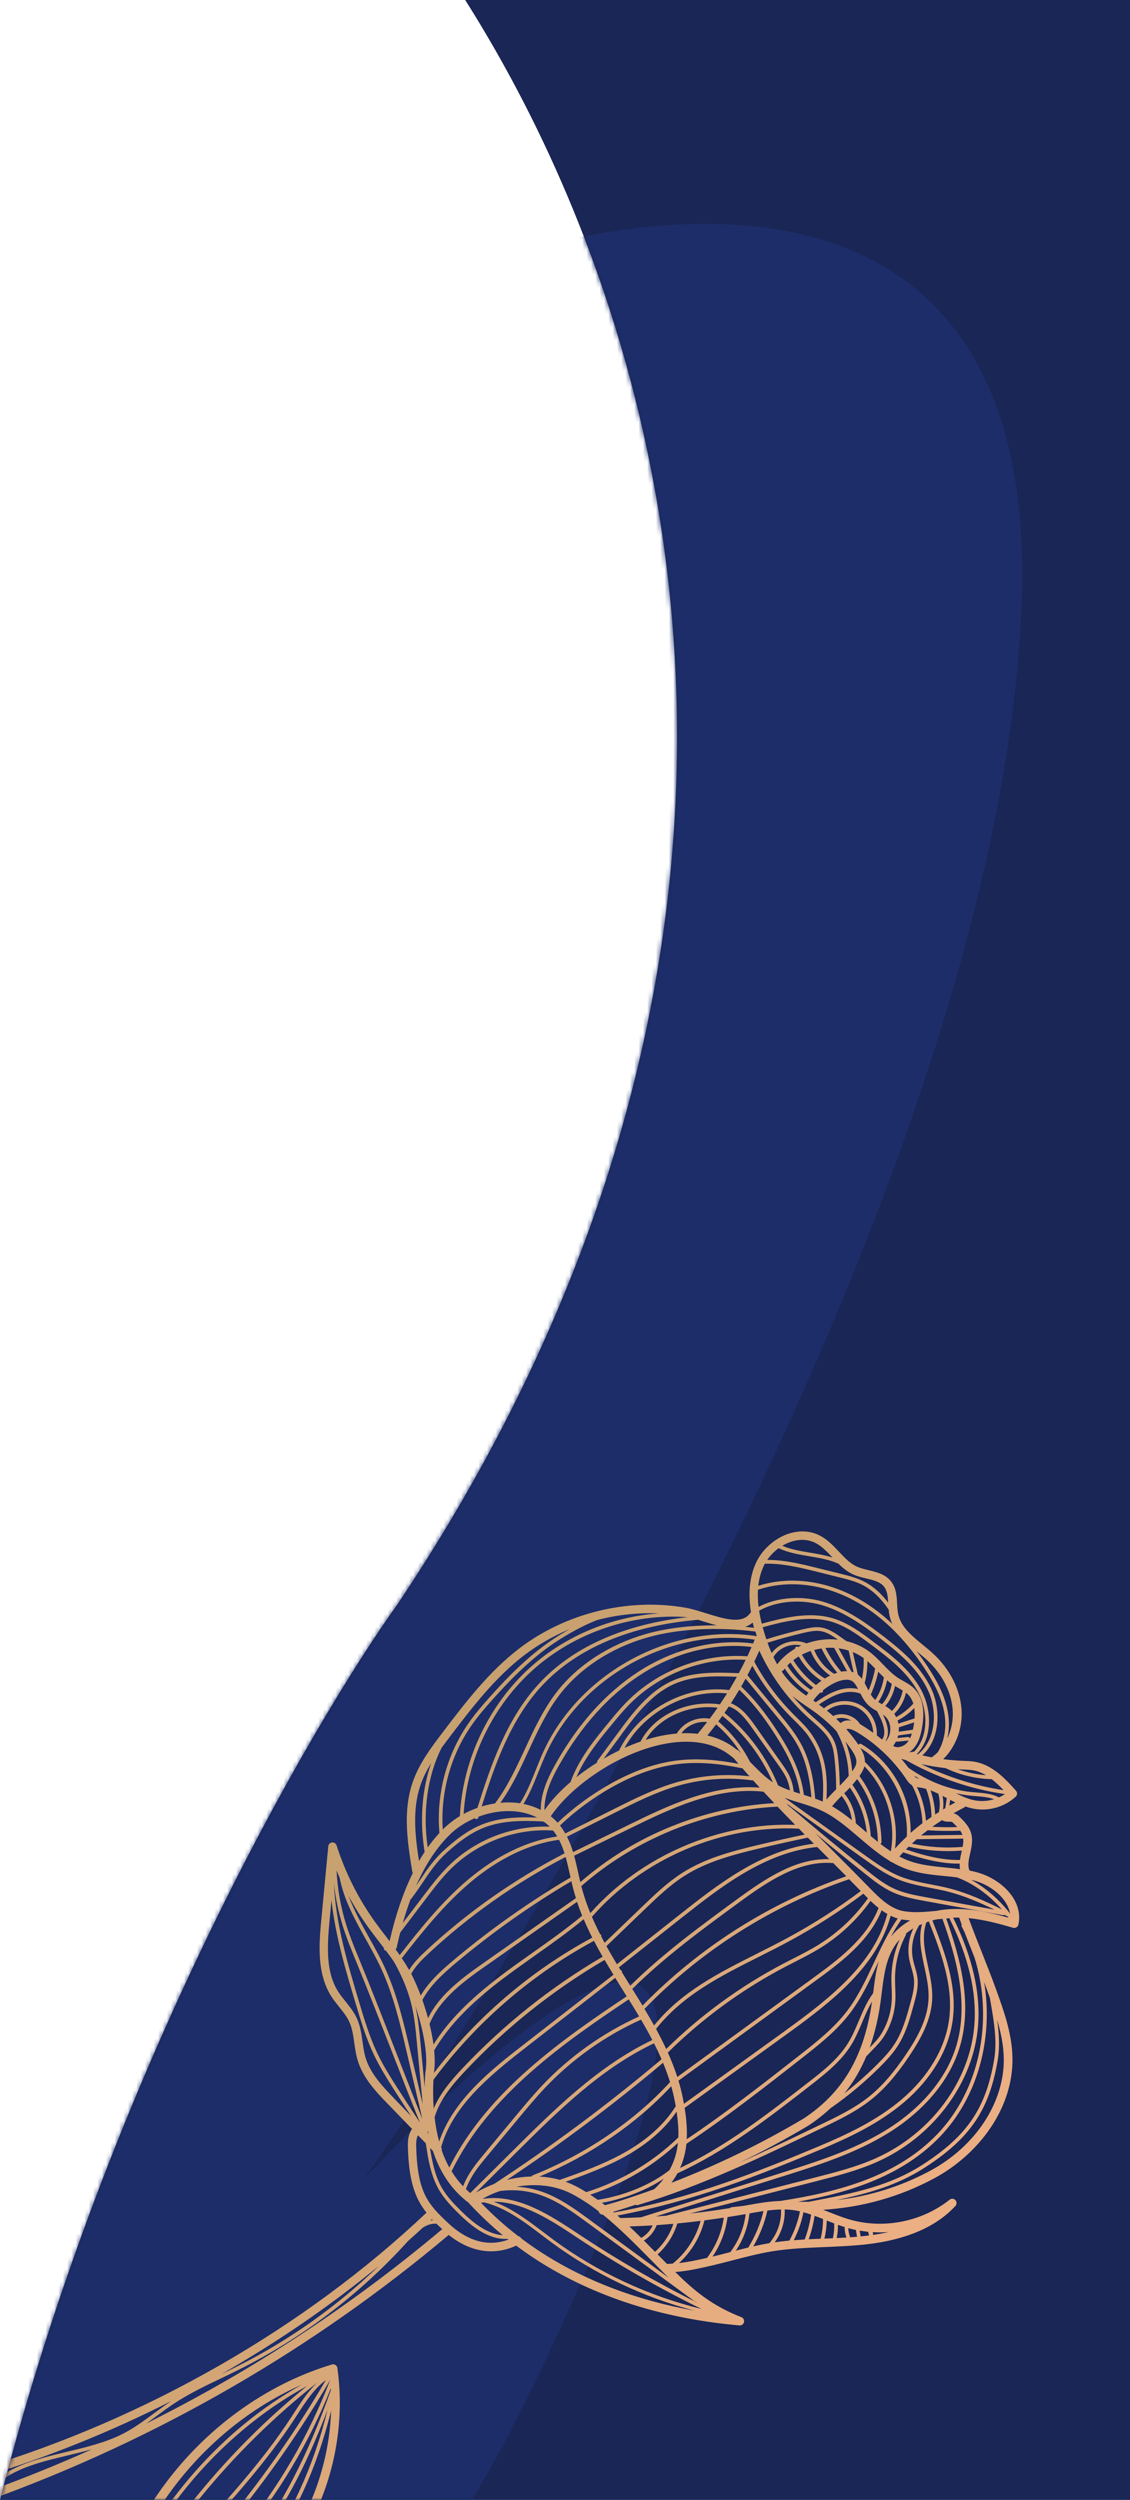 <svg width="261" height="577" viewBox="0 0 261 577" fill="none" xmlns="http://www.w3.org/2000/svg">
<g clip-path="url(#clip0_170_12)">
<path d="M134.93 54.8C108.023 -15.04 60.28 -66.008 18 -84H261V577H0C24.8 479.4 71.667 398.333 92 370C169.58 253.906 167.844 140.233 134.93 54.8Z" fill="#192656"/>
<mask id="mask0_170_12" style="mask-type:alpha" maskUnits="userSpaceOnUse" x="0" y="-84" width="261" height="661">
<path d="M134.93 54.8C108.023 -15.04 60.28 -66.008 18 -84H261V577H0C24.8 479.4 71.667 398.333 92 370C169.58 253.906 167.844 140.233 134.93 54.8Z" fill="#192656"/>
</mask>
<g mask="url(#mask0_170_12)">
<path d="M236 139C240 27.8 140.333 46 90 69C44 150.333 -48 315.4 -48 325C-48 337 -86 586 -88 601C-89.6 613 -7.333 613.333 34 612C50.667 612 87.8 606.8 103 586C118.2 565.2 136.667 522 144 503C172.8 420.6 116 468.667 84 503C106 473 231 278 236 139Z" fill="#1C2D69"/>
</g>
<mask id="mask1_170_12" style="mask-type:alpha" maskUnits="userSpaceOnUse" x="0" y="-84" width="261" height="661">
<path d="M134.93 54.8C108.023 -15.04 60.28 -66.008 18 -84H261V577H0C24.8 479.4 71.667 398.333 92 370C169.58 253.906 167.844 140.233 134.93 54.8Z" fill="#192656"/>
</mask>
<g mask="url(#mask1_170_12)">
<path d="M65.528 591.709C74.012 581.132 78.611 567.734 78.482 553.976C78.458 551.491 78.273 549.009 77.928 546.548C77.909 546.407 77.858 546.272 77.781 546.153C77.703 546.033 77.601 545.932 77.48 545.857C77.361 545.78 77.226 545.73 77.085 545.711C76.944 545.691 76.801 545.703 76.665 545.745C62.636 549.962 49.578 558.942 39.879 571.033C30.259 583.028 24.339 597.614 23.169 612.148C14.818 621.282 8.399 633.418 4.646 646.551L6.706 646.532C10.394 633.923 16.584 622.295 24.6 613.517C40.352 612.193 55.625 604.067 65.52 591.718L65.528 591.709ZM63.994 590.47C57.511 598.556 48.641 604.768 38.862 608.336C46.977 604.483 54.43 598.456 60.535 590.692C67.752 581.517 73.103 570 76.48 556.415C76.06 568.728 71.571 581.009 63.994 590.462V590.47ZM59.873 590.174C52.186 599.945 42.353 606.921 31.768 610.205C43.864 604.667 52.64 595.727 58.154 588.663C64.994 579.912 70.615 569.5 75.673 556.148C72.33 569.638 67.021 581.078 59.873 590.166V590.174ZM76.435 551.626C71.007 566.947 64.981 578.556 57.492 588.145C51.49 595.823 41.598 605.744 27.742 610.964C38.165 604.094 47.56 595.689 55.706 585.913C64.476 575.394 71.426 563.741 76.414 551.249C76.415 551.378 76.425 551.506 76.435 551.635V551.626ZM69.735 550.393C51.419 560.573 35.984 578.176 27.965 597.701C34.303 577.05 50.037 559.024 69.735 550.393ZM70.906 550.717C52.427 565.679 37.046 584.5 26.04 605.615C32.854 583.029 50.057 562.011 70.906 550.717ZM25.581 608.383C36.946 585.711 53.361 565.593 73.261 549.922C71.143 551.934 69.48 554.507 67.851 557.02C67.646 557.339 67.441 557.659 67.237 557.97C61.019 567.495 53.234 576.109 45.707 584.436C38.711 592.175 31.5 600.156 25.509 608.907L25.581 608.383ZM46.335 585.005C53.888 576.652 61.69 568.013 67.942 558.435C68.147 558.116 68.352 557.796 68.565 557.477C70.509 554.463 72.513 551.371 75.272 549.328C62.038 571.862 45.413 592.225 25.983 609.701C31.992 600.873 39.27 592.814 46.327 585.005H46.335ZM76.275 549.293C66.487 574.869 48.515 596.821 25.445 611.44C25.396 611.442 25.347 611.448 25.299 611.459C45.466 593.557 62.671 572.576 76.275 549.293ZM139.264 645.272C141.996 643.177 144.744 640.963 147.586 638.627C147.792 638.615 147.988 638.537 148.147 638.406C148.306 638.275 148.419 638.097 148.47 637.898C148.633 637.768 148.797 637.637 148.96 637.499C149.094 637.389 149.196 637.246 149.257 637.084C149.317 636.923 149.334 636.748 149.306 636.577C149.279 636.406 149.208 636.244 149.099 636.11C148.989 635.975 148.846 635.871 148.684 635.81C128.859 628.143 108.357 620.215 86.788 617.611C75.059 616.193 63.815 616.556 53.366 618.688C41.327 621.153 32.809 625.241 25.759 631.951C22.089 635.444 20.032 640.253 20.078 645.188L20.081 645.574C20.084 645.849 20.104 646.115 20.124 646.38L24.562 646.339C35.332 634.239 65.492 631.175 78.567 630.408C98.843 629.216 119.183 631.018 138.933 635.756C135.271 635.567 131.583 635.361 127.99 635.155C112.382 634.263 96.237 633.333 80.396 634.485C59.801 635.975 42.195 639.856 26.751 646.327L29.052 646.305C43.939 640.355 60.829 636.755 80.456 635.335C94.948 634.289 109.715 634.974 124.094 635.792C94.852 636.015 65.773 640.82 37.288 646.237L48.683 646.13C79.009 640.635 109.919 636.397 140.867 638.175L107.394 639.348C101.175 639.569 94.749 639.792 88.484 640.778C83.941 641.499 79.417 642.623 75.041 643.72C73.349 644.139 71.605 644.576 69.879 644.987C68.419 645.335 66.952 645.658 65.484 645.964L69.567 645.925C69.731 645.889 69.904 645.853 70.068 645.809C71.795 645.398 73.547 644.961 75.238 644.542C79.028 643.596 82.921 642.624 86.834 641.918C85.568 642.545 84.41 643.37 83.404 644.362C82.984 644.778 82.6 645.219 82.224 645.669C82.137 645.697 82.059 645.748 82 645.817L92.485 645.719C90.067 645.269 87.669 645.112 85.343 645.271C87.858 643.093 91.043 642.239 94.418 642.362C97.556 643.002 100.32 644.324 102.478 645.634L104.035 645.619C102.796 644.786 101.496 644.047 100.147 643.407C101.874 643.957 103.577 644.705 105.194 645.608L108.863 645.574C108.278 645.164 107.676 644.778 107.061 644.415C117.76 644.023 128.348 641.906 139.97 639.394C140.014 639.394 140.048 639.376 140.091 639.367C139.306 639.632 138.53 639.897 137.754 640.162C132.079 642.086 126.283 644.054 120.387 645.466L123.934 645.432C128.715 644.126 133.407 642.528 138.03 640.957C139.315 640.525 140.617 640.075 141.919 639.642C141.877 639.702 141.843 639.763 141.8 639.823C138.324 641.881 134.526 643.762 130.673 645.361L132.879 645.34C135.415 644.225 137.898 642.993 140.32 641.648C138.889 643.155 137.17 644.347 135.44 645.316L139.238 645.28L139.264 645.272ZM27.123 633.389C33.889 626.948 42.106 623.017 53.764 620.633C64.006 618.537 75.044 618.185 86.564 619.579C93.511 620.423 100.36 621.827 107.116 623.6C96.42 621.512 86.816 620.538 77.653 620.572C60.79 620.644 45.217 624.421 32.599 631.483C29.578 633.177 26.198 635.346 23.979 638.611C23.276 639.646 22.73 640.779 22.358 641.974C23.021 638.691 24.683 635.693 27.114 633.389H27.123ZM24.684 639.085C26.801 635.967 30.077 633.867 33.013 632.226C45.501 625.234 60.945 621.501 77.661 621.422C90.232 621.364 103.652 623.238 119.619 627.285C121.242 627.811 122.865 628.353 124.48 628.905C115.724 626.732 106.793 625.336 97.791 624.735C80.779 623.59 63.966 625.241 47.801 629.641C42.985 630.957 36.128 633.193 30.768 636.419C25.683 639.479 23.006 642.809 22.771 646.33C22.489 643.981 23.148 641.357 24.684 639.076V639.085ZM78.542 629.567C69.92 630.069 57.239 631.329 45.812 634.449C35.206 637.347 27.768 641.27 23.642 646.141C24.542 637.807 40.672 632.472 48.025 630.472C78.205 622.249 110.535 623.714 139.829 634.52C141.036 634.981 142.252 635.442 143.451 635.911C143.694 636.012 143.937 636.104 144.18 636.204C122.797 630.509 100.641 628.269 78.55 629.567H78.542ZM105.66 643.587C102.982 642.17 100.1 641.15 97.249 640.67C100.673 640.424 104.098 640.306 107.454 640.188L136.992 639.147C126.008 641.482 115.902 643.353 105.66 643.578V643.587ZM-85.044 641.882C-81.257 643.469 -77.562 645.34 -73.944 647.271L-75.718 647.288C-78.875 645.627 -82.082 644.035 -85.366 642.658C-89.509 640.929 -94.075 639.383 -100.174 637.647C-130.173 629.139 -162.277 625.938 -193.438 628.299L-193.446 627.449C-161.97 625.064 -130.321 628.242 -99.948 636.838C-93.814 638.574 -89.214 640.136 -85.044 641.882ZM-63.969 647.178L-68.382 647.219C-107.058 628.742 -150.859 621.007 -193.469 625.939L-193.487 623.939C-149.27 618.864 -103.775 627.321 -63.97 647.169L-63.969 647.178ZM-14.435 548.479C-27.705 524.82 -47.077 505.406 -65.83 486.613C-65.978 486.467 -66.167 486.37 -66.372 486.336C-66.577 486.303 -66.788 486.334 -66.974 486.426C-67.16 486.521 -67.311 486.672 -67.405 486.858C-67.5 487.044 -67.533 487.255 -67.501 487.461C-67.436 487.856 -67.389 488.259 -67.334 488.661V488.679C-66.74 492.99 -66.429 497.468 -66.384 502.325C-66.282 513.131 -67.547 524.095 -68.956 535.309L-69.189 537.191C-70.599 548.319 -72.049 559.817 -72.071 571.19L-72.166 571.26C-89.308 586.767 -111.088 599.434 -133.505 606.931C-133.596 606.964 -133.683 607.009 -133.763 607.063C-146.235 608.467 -159.12 609.257 -172.961 609.516C-157.453 589.518 -145.327 566.899 -137.339 543.195C-125.096 525.622 -118.468 503.552 -118.679 481.049C-118.748 472.871 -119.733 464.727 -121.615 456.769C-121.562 456.677 -121.547 456.568 -121.572 456.464C-121.597 456.361 -121.661 456.271 -121.75 456.213C-123.964 447.101 -127.342 438.403 -131.821 430.403C-131.821 430.386 -131.838 430.378 -131.847 430.369C-131.871 430.326 -131.901 430.286 -131.935 430.25L-131.987 430.199C-132.022 430.165 -132.066 430.131 -132.101 430.097C-132.118 430.088 -132.135 430.071 -132.153 430.063C-132.212 430.024 -132.276 429.992 -132.344 429.97H-132.361C-132.422 429.945 -132.491 429.937 -132.552 429.929H-132.569L-132.621 429.93L-132.768 429.931C-132.794 429.932 -132.82 429.932 -132.855 429.941H-132.915C-132.941 429.942 -132.967 429.959 -132.984 429.968C-133.01 429.968 -133.036 429.985 -133.062 429.994C-133.128 430.023 -133.192 430.058 -133.251 430.099C-133.311 430.142 -133.363 430.186 -133.414 430.238C-135.761 432.906 -137.945 435.712 -139.955 438.642C-140.021 438.668 -140.08 438.71 -140.126 438.764C-140.192 438.84 -140.228 438.938 -140.228 439.039C-140.989 440.155 -141.723 441.29 -142.428 442.442C-142.479 442.466 -142.526 442.498 -142.566 442.537C-142.638 442.617 -142.677 442.722 -142.675 442.83V442.847C-150.54 455.753 -155.152 470.551 -155.9 485.759C-155.985 487.48 -156.018 489.204 -155.999 490.927C-155.825 509.404 -149.89 527.794 -139.272 542.775C-147.235 566.436 -159.412 589.133 -175.496 609.565C-181.538 609.642 -187.581 609.628 -193.623 609.521L-193.604 611.495C-158.548 612.093 -130.138 609.852 -101.485 603.944C-102.986 604.379 -104.488 604.788 -105.973 605.145C-111.204 606.413 -116.639 607.142 -121.893 607.844C-145.407 611.008 -169.603 614.257 -193.605 612.362L-193.597 613.211C-169.543 615.097 -145.321 611.849 -121.782 608.684C-116.511 607.974 -111.058 607.244 -105.783 605.968C-102.572 605.191 -99.302 604.19 -96.144 603.225C-93.944 602.552 -91.727 601.879 -89.5 601.266C-87.912 600.882 -86.315 600.489 -84.71 600.088C-79.805 599.038 -74.869 598.545 -69.973 599.374C-72.479 600.128 -74.993 600.856 -77.514 601.557C-84.813 600.14 -92.574 602.024 -98.414 606.637C-129.605 613.186 -161.856 615.463 -193.587 613.314L-193.569 615.297C-174.977 616.55 -156.314 616.318 -137.759 614.602C-114.049 612.399 -90.626 607.776 -67.857 600.805C-64.347 611.544 -58.724 620.607 -51.352 627.129C-45.219 632.565 -37.371 636.285 -29.242 637.608C-21.27 638.898 -13.7 637.849 -7.208 634.552C-3.973 638.993 -1.982 642.76 -0.528 646.608L1.558 646.589C0.03 642.38 -2.05 638.331 -5.47 633.591C-5.343 633.491 -5.243 633.36 -5.18 633.211C-1.133 623.671 0.862 613.147 0.757 601.921C0.681 593.776 -0.497 585.428 -2.695 577.088C-2.651 577.079 -2.6 577.07 -2.556 577.053C16.866 570.045 35.628 561.326 53.508 551C71.21 540.775 88.075 528.952 103.639 515.837C108.608 519.807 114.058 520.683 119.227 518.309C133.038 528.651 150.592 534.958 170.795 536.725C171.033 536.746 171.27 536.68 171.463 536.539C171.656 536.399 171.791 536.193 171.843 535.96C171.897 535.728 171.865 535.485 171.753 535.274C171.642 535.064 171.458 534.901 171.236 534.815C164.514 532.218 160.346 528.721 155.962 524.393C158.599 524.188 160.68 523.748 163.512 523.112C165.429 522.682 167.353 522.183 169.218 521.702C172.135 520.945 175.156 520.153 178.162 519.653C182.223 518.979 186.443 518.803 190.526 518.636C193.682 518.503 196.952 518.369 200.158 518.004C209.311 516.966 216.214 513.991 220.676 509.152C220.845 508.968 220.938 508.727 220.937 508.477C220.937 508.227 220.842 507.987 220.672 507.804C220.504 507.621 220.273 507.509 220.025 507.491C219.777 507.472 219.532 507.549 219.339 507.705C212.949 512.786 204.115 514.543 196.28 512.29C194.667 511.825 193.043 511.187 191.479 510.567C191.028 510.391 190.568 510.206 190.107 510.031C199.179 509.482 207.782 507.058 215.763 502.786C220.911 500.034 225.502 495.931 228.702 491.24C232.176 486.144 233.957 480.514 233.853 474.953C233.749 469.358 231.857 464.114 230.018 459.041C228.917 456.005 227.809 453.208 226.737 450.515C225.753 448.035 224.734 445.469 223.722 442.715C227.316 443.068 230.829 444.022 233.987 444.945C234.118 444.983 234.256 444.993 234.391 444.975C234.527 444.957 234.657 444.912 234.774 444.841C234.891 444.771 234.993 444.677 235.072 444.566C235.151 444.455 235.207 444.329 235.235 444.195C236.419 438.545 231.198 433.607 225.465 432.09C224.963 431.958 224.457 431.843 223.948 431.744C223.435 430.641 223.743 429.274 224.067 427.829C224.399 426.341 224.748 424.801 224.335 423.243C223.869 421.488 222.542 420.213 221.477 419.193C221.134 418.852 220.698 418.62 220.224 418.526C221.008 418.081 221.825 417.636 222.66 417.199C222.78 417.137 222.885 417.052 222.97 416.947C223.673 417.189 224.393 417.389 225.138 417.51C226.825 417.783 228.551 417.671 230.188 417.183C231.826 416.695 233.332 415.843 234.594 414.692C234.69 414.605 234.768 414.5 234.823 414.383C234.878 414.266 234.91 414.139 234.916 414.01C234.922 413.881 234.902 413.752 234.858 413.63C234.814 413.508 234.746 413.396 234.659 413.301C232.421 410.807 229.361 407.394 225.226 406.643C224.386 406.488 223.546 406.462 222.741 406.426L222.386 406.412C220.872 406.348 219.36 406.22 217.857 406.026C220.773 403.183 222.394 398.885 222.084 394.485C221.755 389.896 219.393 385.249 215.588 381.731C214.811 381.009 213.974 380.321 213.154 379.651C210.573 377.538 208.14 375.535 207.482 372.64C207.301 371.869 207.259 371.029 207.207 370.145C207.113 368.378 207.009 366.542 205.827 365.025C204.513 363.347 202.545 362.876 200.628 362.413C199.674 362.182 198.773 361.967 197.973 361.614C196.366 360.9 195.107 359.555 193.77 358.143C192.459 356.748 191.105 355.31 189.322 354.4C187.132 353.279 184.5 353.157 181.922 354.066C178.748 355.185 175.926 357.778 174.561 360.83C173.57 363.036 173.091 365.504 173.117 368.276C173.129 369.503 173.244 370.79 173.456 372.127C173.374 372.188 173.302 372.261 173.242 372.343C171.415 374.961 167.18 373.636 163.084 372.353C161.392 371.828 159.795 371.328 158.305 371.067C145.002 368.763 130.646 372.288 119.908 380.5C112.88 385.879 107.479 392.976 102.265 399.831C99.565 403.376 96.778 407.05 95.288 411.441C94.268 414.421 93.934 417.505 93.963 420.569C94 424.474 94.633 428.356 95.221 431.964C95.24 432.088 95.282 432.207 95.345 432.315C93.171 436.713 91.386 441.931 90.006 447.926L89.946 447.995C89.736 447.723 89.526 447.442 89.316 447.169C88.431 446.018 87.511 444.825 86.652 443.632C82.776 438.232 79.768 432.26 77.738 425.931C77.67 425.715 77.528 425.529 77.338 425.405C77.147 425.282 76.92 425.228 76.694 425.254C76.468 425.279 76.257 425.381 76.097 425.544C75.938 425.707 75.84 425.92 75.82 426.147L74.213 443.088C74.016 445.158 73.797 447.538 73.82 449.992C73.854 453.648 74.444 457.488 76.49 460.73C77.052 461.618 77.709 462.436 78.34 463.219C79.24 464.335 80.09 465.4 80.655 466.605C81.353 468.101 81.585 469.772 81.835 471.538C82.02 472.841 82.205 474.187 82.599 475.496C83.859 479.707 86.977 482.931 89.738 485.772L95.172 491.377C94.515 492.285 94.189 493.541 94.204 495.137L94.206 495.3C94.394 503.427 95.886 507.412 98.512 510.701C70.339 537.324 33.702 558.319 -4.795 569.889C-6.878 563.686 -9.532 557.531 -12.72 551.51C-12.95 551.083 -13.187 550.656 -13.416 550.229M-134.976 535.954C-134.666 534.921 -134.364 533.88 -134.071 532.838C-133.736 532.569 -133.341 532.248 -132.937 531.926C-132.817 531.831 -132.697 531.727 -132.577 531.631C-133.339 533.092 -134.139 534.534 -134.976 535.954ZM-131.634 529.786C-131.986 530.064 -132.707 530.645 -133.471 531.262C-133.54 531.314 -133.609 531.375 -133.678 531.427C-133.41 530.463 -133.159 529.5 -132.909 528.536C-132.47 528.214 -131.972 527.9 -131.481 527.578C-131.04 527.303 -130.608 527.015 -130.183 526.716C-130.652 527.745 -131.138 528.765 -131.642 529.777L-131.634 529.786ZM-129.479 525.165C-129.562 525.18 -129.639 525.216 -129.703 525.27C-130.252 525.79 -131.112 526.339 -131.938 526.879C-132.153 527.018 -132.377 527.158 -132.591 527.305C-132.433 526.669 -132.266 526.041 -132.116 525.404C-132.066 525.206 -132.025 525.008 -131.975 524.811C-130.492 523.983 -129.157 522.914 -128.024 521.649C-128.489 522.833 -128.977 524.009 -129.488 525.174L-129.479 525.165ZM-126.918 518.721C-128.102 520.714 -129.737 522.402 -131.691 523.649C-131.283 521.929 -130.902 520.217 -130.546 518.489C-129.442 517.131 -128.106 515.736 -126.803 514.394C-126.152 513.718 -125.492 513.034 -124.85 512.341C-125.469 514.49 -126.159 516.618 -126.918 518.721ZM-124.339 510.508C-125.298 511.607 -126.369 512.724 -127.414 513.807C-128.348 514.777 -129.308 515.773 -130.19 516.769C-129.818 514.928 -129.48 513.088 -129.16 511.249C-129.006 511.093 -128.851 510.937 -128.697 510.772C-126.692 508.728 -124.489 506.484 -122.816 504.082C-123.261 506.241 -123.769 508.387 -124.339 510.517V510.508ZM-122.362 501.735C-123.91 504.616 -126.523 507.336 -128.923 509.779C-128.653 508.137 -128.391 506.495 -128.164 504.853C-125.736 502.463 -123.541 499.848 -121.61 497.041C-121.83 498.61 -122.08 500.175 -122.362 501.735ZM-121.36 495.142C-123.275 498.133 -125.49 500.92 -127.97 503.461C-127.792 502.112 -127.623 500.763 -127.463 499.414C-124.977 497.18 -122.806 494.619 -121.01 491.8C-121.11 492.912 -121.224 494.023 -121.351 495.133L-121.36 495.142ZM-120.863 489.936C-122.612 492.966 -124.789 495.726 -127.328 498.133C-127.153 496.492 -126.995 494.852 -126.855 493.202C-124.095 490.556 -121.958 487.329 -120.601 483.754C-120.635 485.814 -120.725 487.873 -120.872 489.928L-120.863 489.936ZM-120.583 481.058L-120.578 481.599C-120.639 481.621 -120.693 481.657 -120.738 481.703C-120.783 481.75 -120.816 481.806 -120.835 481.868C-121.988 485.635 -124.013 489.077 -126.746 491.914C-126.56 489.529 -126.418 487.141 -126.32 484.751C-123.741 482.933 -121.733 480.254 -120.679 477.266C-120.624 478.527 -120.586 479.788 -120.575 481.058H-120.583ZM-120.813 474.958C-120.901 475.019 -120.962 475.112 -120.984 475.217C-121.671 478.519 -123.615 481.585 -126.278 483.661C-126.216 481.918 -126.172 480.167 -126.154 478.424C-124.052 476.375 -122.341 473.959 -121.107 471.296C-120.984 472.513 -120.886 473.731 -120.805 474.958H-120.813ZM-121.297 469.572C-122.404 472.411 -124.055 475.007 -126.157 477.214C-126.15 475.681 -126.164 474.147 -126.2 472.614C-124.186 470.619 -122.696 468.158 -121.863 465.449C-121.651 466.82 -121.465 468.192 -121.305 469.572H-121.297ZM-122.203 463.315C-122.748 466.343 -124.141 469.153 -126.22 471.421C-126.275 469.358 -126.361 467.296 -126.477 465.235L-122.994 459.254C-122.705 460.599 -122.441 461.953 -122.203 463.315ZM-123.265 458.038L-126.569 463.708C-126.67 462.177 -126.788 460.647 -126.924 459.119C-125.906 457.305 -125.071 455.394 -124.433 453.414C-124.012 454.938 -123.617 456.479 -123.265 458.029V458.038ZM-124.863 451.907C-125.4 453.872 -126.135 455.777 -127.059 457.593C-127.24 455.741 -127.448 453.891 -127.682 452.045C-127.012 450.555 -126.549 448.979 -126.307 447.363C-125.789 448.866 -125.308 450.381 -124.863 451.907ZM-126.973 445.49C-127.049 447.14 -127.363 448.771 -127.906 450.331C-128.454 446.303 -129.129 442.293 -129.931 438.308C-128.851 440.665 -127.864 443.063 -126.973 445.498V445.49ZM-133.113 432.982C-132.996 433.495 -132.87 434.009 -132.752 434.532C-132.99 434.168 -133.242 433.812 -133.506 433.466L-133.104 432.981L-133.113 432.982ZM-134.062 434.132C-133.311 435.144 -132.666 436.231 -132.137 437.376C-131.92 438.404 -131.72 439.432 -131.52 440.468C-132.704 438.763 -134.154 437.24 -135.525 435.983C-135.046 435.36 -134.567 434.746 -134.071 434.141L-134.062 434.132ZM-136.029 436.648C-134.231 438.305 -132.307 440.433 -131.083 442.79C-130.635 445.309 -130.239 447.838 -129.895 450.375C-131.834 446.66 -134.706 442.996 -138.258 439.742C-137.538 438.694 -136.795 437.663 -136.029 436.648ZM-138.736 440.45C-134.538 444.308 -131.338 448.732 -129.541 453.127C-129.241 455.622 -128.983 458.126 -128.787 460.63C-128.787 460.665 -128.804 460.69 -128.803 460.725C-128.803 460.776 -128.794 460.828 -128.776 460.87C-128.708 461.702 -128.648 462.526 -128.588 463.358C-131.028 455.948 -135.255 449.069 -140.766 443.585C-140.116 442.527 -139.445 441.481 -138.753 440.45H-138.736ZM-141.209 444.327C-134.998 450.569 -130.467 458.612 -128.362 467.167C-128.276 469.028 -128.215 470.899 -128.18 472.77C-129.278 469.748 -130.495 466.77 -131.828 463.843C-134.222 458.596 -137.666 452.122 -143.218 447.857C-142.575 446.668 -141.905 445.494 -141.209 444.336V444.327ZM-145.655 452.72C-145.012 451.334 -144.333 449.966 -143.617 448.616C-138.283 452.78 -134.936 459.083 -132.595 464.202C-130.923 467.861 -129.438 471.603 -128.146 475.413C-128.137 477.387 -128.153 479.37 -128.203 481.353C-129.322 478.334 -130.699 475.42 -132.032 472.566C-133.021 470.463 -134.045 468.293 -135.189 466.218C-137.954 461.202 -141.485 456.647 -145.655 452.72ZM-146.028 453.531C-142.015 457.354 -138.609 461.768 -135.929 466.62C-134.794 468.669 -133.779 470.831 -132.799 472.916C-131.157 476.403 -129.479 479.983 -128.276 483.706C-128.325 484.976 -128.382 486.247 -128.457 487.518C-129.326 484.342 -130.712 481.42 -131.98 478.994C-136.13 471.082 -141.426 463.825 -147.696 457.46C-147.172 456.137 -146.616 454.827 -146.028 453.531ZM-148.034 458.33C-141.938 464.569 -136.782 471.663 -132.729 479.387C-131.1 482.496 -129.28 486.427 -128.653 490.627C-128.789 492.505 -128.95 494.381 -129.136 496.254C-131.31 488.618 -133.572 481.755 -138.443 474.488C-141.567 469.814 -145.456 465.662 -149.24 461.646C-148.861 460.531 -148.462 459.423 -148.043 458.322L-148.034 458.33ZM-149.543 462.559C-145.881 466.447 -142.149 470.472 -139.139 474.967C-133.918 482.763 -131.72 490.132 -129.375 498.522C-129.587 500.439 -129.826 502.352 -130.091 504.262C-132.22 489.39 -139.395 475.347 -150.299 464.995C-150.056 464.177 -149.812 463.368 -149.543 462.559ZM-150.567 465.907C-139.234 476.822 -132.051 491.783 -130.563 507.451C-130.914 509.711 -131.299 511.964 -131.728 514.217C-133.4 505.709 -135.463 498.802 -138.992 489.728C-141.696 482.793 -145.29 475.024 -151.528 469.581C-151.236 468.351 -150.911 467.121 -150.567 465.907ZM-151.744 470.527C-145.845 475.836 -142.392 483.332 -139.776 490.045C-135.929 499.914 -133.916 506.899 -132.157 516.444C-132.689 519.104 -133.273 521.754 -133.908 524.391C-134.764 516.099 -135.847 507.663 -138.216 499.575C-141.291 489.08 -146.136 480.74 -152.604 474.741C-152.349 473.331 -152.068 471.921 -151.744 470.519V470.527ZM-152.768 475.738C-146.613 481.603 -141.995 489.688 -139.027 499.814C-136.453 508.596 -135.406 517.83 -134.508 526.834C-135.107 529.203 -135.748 531.562 -136.432 533.908C-136.93 520.898 -139.277 508.024 -143.401 495.675C-145.35 489.84 -148.058 483.479 -153.344 479.829C-153.184 478.463 -152.989 477.097 -152.759 475.738H-152.768ZM-153.154 501.895C-151.389 504.625 -151.123 508.167 -151.244 511.782C-152.062 508.524 -152.699 505.223 -153.154 501.895ZM-150.563 514.342C-150.537 514.299 -150.529 514.247 -150.521 514.196C-150.188 509.111 -150.133 503.849 -153.36 500.232C-153.607 498.118 -153.777 495.995 -153.87 493.868C-151.541 497.648 -149.157 501.857 -148.309 506.51C-147.825 509.149 -147.86 511.913 -147.887 514.583C-147.908 516.961 -147.937 519.416 -147.611 521.816C-147.509 522.587 -147.363 523.358 -147.192 524.121C-148.503 520.931 -149.632 517.669 -150.571 514.351L-150.563 514.342ZM-144.638 529.762C-145.537 527.144 -146.393 524.448 -146.773 521.696C-147.089 519.356 -147.069 516.936 -147.039 514.592C-147.012 511.888 -146.978 509.081 -147.479 506.365C-148.447 501.035 -151.452 496.145 -153.929 492.177C-153.933 491.748 -153.945 491.319 -153.949 490.89C-153.96 489.533 -153.941 488.177 -153.892 486.821C-147.235 494.629 -144.86 505.225 -143.648 512.672C-143.179 515.569 -142.788 518.543 -142.415 521.415C-141.659 527.262 -140.876 533.271 -139.325 539.059C-141.283 536.073 -143.057 532.971 -144.638 529.77V529.762ZM-141.577 521.296C-141.95 518.415 -142.333 515.432 -142.81 512.518C-144.068 504.762 -146.587 493.611 -153.835 485.585C-153.752 483.981 -153.626 482.38 -153.456 480.783C-148.612 484.334 -146.063 490.378 -144.203 495.94C-139.829 509.027 -137.466 522.702 -137.195 536.498C-137.53 537.609 -137.875 538.711 -138.228 539.813C-139.946 533.769 -140.775 527.434 -141.568 521.287L-141.577 521.296ZM-79.431 602.064C-85.019 603.569 -90.643 604.936 -96.299 606.162C-91.373 602.854 -85.321 601.381 -79.431 602.064ZM-8.521 632.985C-8.573 633.011 -8.616 633.029 -8.668 633.055C-8.65 633.029 -8.642 632.994 -8.634 632.96C-8.599 632.96 -8.564 632.977 -8.53 632.985H-8.521ZM-48.984 547.67C-46.217 562.15 -43.36 577.126 -38.046 591.144C-34.186 601.313 -29.798 609.847 -24.792 616.829C-32.666 607.582 -38.042 598.886 -41.422 590C-44.43 582.106 -45.98 573.657 -47.484 565.483C-48.733 558.697 -49.384 551.141 -50.014 543.835C-50.092 542.908 -50.17 541.982 -50.257 541.047C-49.821 543.266 -49.402 545.494 -48.984 547.67ZM-47.677 544.01C-44.513 556.572 -40.934 569.198 -36.037 581.246C-29.863 596.449 -21.046 612.159 -8.362 630.563C-19.84 622.688 -28.962 609.53 -36.201 590.432C-41.453 576.576 -44.292 561.685 -47.049 547.291C-47.259 546.212 -47.468 545.107 -47.677 544.01ZM-50.862 543.911C-50.231 551.235 -49.58 558.808 -48.322 565.637C-46.808 573.846 -45.249 582.337 -42.216 590.308C-37.789 601.939 -29.991 613.247 -17.699 625.844C-29.823 620.988 -40.036 609.574 -45.569 594.408C-50.879 579.858 -51.617 563.943 -52.341 548.551L-52.438 546.535C-52.848 537.853 -53.378 529.318 -54.667 521.09C-53.67 524.943 -52.75 528.951 -51.863 533.114C-51.474 536.698 -51.163 540.343 -50.853 543.92L-50.862 543.911ZM-53.285 546.569L-53.189 548.585C-52.464 564.037 -51.717 580.02 -46.362 594.698C-43.449 602.688 -39.055 609.951 -33.662 615.694C-28.288 621.411 -21.976 625.489 -15.303 627.598C-14.391 628.424 -13.451 629.22 -12.486 629.984C-13.937 629.31 -15.439 628.749 -16.916 628.197C-17.74 627.887 -18.6 627.569 -19.425 627.233C-30.785 622.671 -40.433 614.315 -46.598 603.713C-55.902 587.707 -56.669 568.634 -56.664 548.849L-56.661 547.356C-56.651 530.953 -56.645 514.062 -62.178 498.81C-60.481 502.665 -58.99 506.651 -57.644 510.801C-54.709 522.086 -53.877 534.189 -53.285 546.569ZM-57.509 547.355L-57.512 548.849C-57.525 568.745 -56.747 587.955 -47.338 604.14C-41.076 614.905 -31.28 623.388 -19.746 628.017C-18.913 628.353 -18.053 628.68 -17.219 628.989C-15.257 629.726 -13.243 630.48 -11.39 631.475C-19.949 629.539 -28.588 627.259 -36.048 622.428C-51.508 612.411 -57.075 594.533 -59.018 584.766C-61.724 571.17 -61.191 556.977 -60.671 543.248L-60.526 539.298C-60.061 526.222 -59.886 512.478 -62.864 499.426C-57.497 514.465 -57.505 531.15 -57.518 547.364L-57.509 547.355ZM-7.166 630.826C-20.086 612.159 -29.026 596.278 -35.252 580.938C-41.956 564.427 -46.188 546.803 -50.285 529.761C-50.906 527.183 -51.64 524.581 -52.391 522.004C-53.451 517.8 -54.588 513.768 -55.853 509.874C-50.215 523.391 -45.825 537.555 -41.56 551.343C-37.152 565.592 -32.593 580.33 -26.691 594.213C-21.505 606.414 -15.127 618.073 -7.65 629.02C-7.526 629.345 -7.41 629.67 -7.286 629.995C-7.24 630.269 -7.203 630.543 -7.157 630.818L-7.166 630.826ZM-58.93 500.882C-54.786 508.169 -50.996 515.653 -47.576 523.307C-42.998 533.563 -39.03 544.264 -35.195 554.613C-26.425 578.289 -17.654 601.974 -8.9 625.65C-15.51 615.599 -21.204 604.975 -25.914 593.906C-31.798 580.056 -36.349 565.344 -40.757 551.112C-45.95 534.321 -51.33 516.982 -58.93 500.891V500.882ZM-2.36 574.871C2.18 569.953 8.767 568.372 15.725 566.71C17.555 566.272 19.411 565.826 21.249 565.311C13.498 568.784 5.623 571.972 -2.36 574.871ZM165.121 534.075C165.121 534.075 165.052 534.067 165.026 534.058C165.026 534.05 165.026 534.033 165.034 534.024C165.062 534.043 165.091 534.06 165.121 534.075ZM120.398 516.658C120.398 516.658 120.398 516.641 120.389 516.633C120.322 516.5 120.224 516.384 120.105 516.294C119.986 516.205 119.848 516.144 119.701 516.116C116.648 513.772 113.775 511.202 111.106 508.428C111.331 508.383 111.547 508.347 111.772 508.311C116.714 509.492 121.002 512.739 125.159 515.893C125.917 516.469 126.675 517.037 127.433 517.597C137.252 524.834 148.568 530.222 160.381 533.312C147.745 531.053 133.242 526.297 120.398 516.641V516.658ZM115.579 416.1C118.252 412.367 120.211 408.135 122.111 404.023C124.154 399.6 126.274 395.023 129.266 391.141C133.993 385.003 141.183 380.317 149.536 377.939C156.569 375.933 165.632 375.445 174.485 376.572C174.575 376.897 174.673 377.231 174.78 377.565C174.78 377.582 174.763 377.608 174.754 377.625C154.878 374.627 133.701 386.147 125.412 404.524C124.818 405.834 124.286 407.187 123.762 408.496C122.722 411.115 121.64 413.812 120.122 416.204C119.74 416.145 119.356 416.1 118.97 416.069C117.841 415.98 116.706 415.991 115.579 416.1ZM176.154 375.578C180.944 374.288 186.848 372.739 192.158 374.337C195.507 375.345 198.374 377.489 201.145 379.566C205.049 382.491 209.466 385.797 211.966 390.365C214.238 394.532 214.676 400.622 211.154 404.286L210.16 404.424C210.16 404.424 210.134 404.424 210.126 404.433C210.094 404.426 210.062 404.418 210.03 404.408C210.307 404.229 210.563 404.019 210.794 403.783C212.209 402.345 212.692 400.384 212.987 398.647C213.668 394.632 213.051 391.634 211.156 389.738C210.387 388.964 209.474 388.449 208.587 387.959C208.187 387.731 207.813 387.52 207.456 387.292C206.159 386.454 205.075 385.331 203.931 384.141C203.039 383.222 202.131 382.269 201.093 381.446C199.481 380.165 197.56 379.265 195.479 378.778C195.195 378.58 194.914 378.38 194.634 378.177C192.979 376.982 191.263 375.753 189.28 375.592C188.033 375.492 186.798 375.744 185.546 376.03C182.672 376.696 179.825 377.473 177.011 378.359C176.868 377.923 176.717 377.486 176.583 377.033C176.437 376.55 176.297 376.065 176.163 375.578H176.154ZM174.148 375.708C173.473 375.629 172.797 375.549 172.121 375.487C172.756 375.278 173.344 374.945 173.851 374.509C173.942 374.903 174.041 375.306 174.148 375.708ZM209.275 410.604L209.301 410.638C209.591 411.064 209.951 411.602 210.516 411.965C210.551 411.991 210.595 412.008 210.63 412.033C212.101 414.734 212.934 417.735 213.065 420.808C212.126 421.518 211.215 422.265 210.335 423.048C210.482 414.798 206.037 406.712 198.912 402.521C198.815 402.465 198.7 402.45 198.591 402.479C198.483 402.507 198.39 402.577 198.333 402.673C198.316 402.698 198.317 402.724 198.299 402.742C198.273 402.707 198.256 402.673 198.229 402.639C197.389 401.418 196.477 400.249 195.497 399.137C195.552 399.102 195.614 399.078 195.678 399.067C196.178 398.933 197.021 399.234 198.187 399.945C199.995 401.054 201.701 402.321 203.284 403.733C203.415 403.878 203.555 404.006 203.694 404.099C205.808 406.035 207.685 408.216 209.284 410.595L209.275 410.604ZM211.163 409.857C211.537 410.085 211.92 410.304 212.294 410.524C212.008 410.484 211.757 410.426 211.582 410.307C211.434 410.214 211.303 410.044 211.163 409.857ZM136.358 441.561C135.54 439.593 134.856 437.572 134.311 435.511C134.294 435.452 134.284 435.392 134.267 435.332C146.667 424.435 163.122 417.774 179.588 416.993C180.934 418.402 182.292 419.8 183.66 421.187C165.995 420.606 148.096 428.31 136.35 441.561H136.358ZM134.469 442.153C130.846 445.166 126.944 447.932 123.162 450.602C120.678 452.359 118.099 454.169 115.633 456.046C108.374 461.547 103.506 466.519 100.13 471.89C99.905 470.292 99.596 468.708 99.203 467.143C101.647 461.164 107.647 456.945 112.1 453.822L133.28 438.963C133.639 440.042 134.032 441.109 134.46 442.162L134.469 442.153ZM116.142 456.719C118.599 454.859 121.169 453.05 123.644 451.293C127.375 448.657 131.225 445.943 134.814 442.965C135.428 444.402 136.087 445.819 136.792 447.213C122.587 454.865 110.013 465.617 100.218 478.472C100.463 476.916 100.463 475.131 100.281 473.245C103.603 467.609 108.547 462.464 116.133 456.719H116.142ZM138.866 446.927C138.896 446.824 138.885 446.714 138.837 446.618C138.788 446.522 138.703 446.45 138.601 446.415C137.933 445.105 137.306 443.774 136.721 442.424C148.492 428.95 166.684 421.191 184.525 422.071C184.97 422.531 185.424 422.981 185.87 423.432C182.279 424.185 178.699 424.985 175.129 425.833C168.904 427.308 162.88 428.918 157.608 432.263C154.219 434.423 151.286 437.232 148.456 439.945L139.641 448.413C139.377 447.918 139.113 447.423 138.857 446.927H138.866ZM182.592 417.137C182.534 417.086 182.461 417.053 182.384 417.044L181.597 416.228L199.289 428.868C201.876 430.715 204.55 432.63 207.581 433.837C209.952 434.785 212.474 435.267 214.919 435.742C216.245 435.996 217.614 436.266 218.941 436.597C222.671 437.541 226.232 439.078 229.683 440.762L213.961 437.914C211.43 437.457 208.813 436.984 206.449 435.891C204.216 434.864 202.229 433.286 200.468 431.895C194.409 427.089 188.443 422.166 182.575 417.129L182.592 417.137ZM155.222 421.488C147.404 424.634 140.281 428.975 134.042 434.407C133.871 433.705 133.717 432.994 133.563 432.291C133.274 430.972 132.976 429.636 132.609 428.318L145.64 421.955C154.451 417.65 165.363 412.32 176.355 413.539C177.176 414.424 177.998 415.3 178.837 416.177C170.794 416.638 162.868 418.421 155.24 421.488H155.222ZM189.705 378.489C188.537 378.643 187.389 378.918 186.278 379.311C183.524 378.101 179.986 379.112 178.235 381.558C177.887 380.769 177.567 379.967 177.278 379.155C180.06 378.278 182.876 377.511 185.718 376.853C186.91 376.575 188.067 376.341 189.193 376.434C190.725 376.557 192.109 377.436 193.538 378.444C192.26 378.309 190.971 378.324 189.696 378.489H189.705ZM183.906 380.088C183.827 380.121 183.76 380.176 183.713 380.247C183.666 380.318 183.641 380.401 183.641 380.486L183.642 380.529C182.024 381.471 180.608 382.694 179.505 384.138C179.197 383.591 178.909 383.033 178.642 382.464C178.65 382.446 178.667 382.429 178.676 382.412C179.936 380.28 182.686 379.216 185.071 379.794C184.821 379.908 184.571 380.031 184.322 380.153C184.264 380.105 184.193 380.074 184.118 380.062C184.044 380.051 183.967 380.06 183.897 380.088H183.906ZM207.291 401.138C207.35 400.949 207.409 400.759 207.45 400.561L210.622 400.12C210.501 400.517 210.345 400.904 210.157 401.274C210.144 401.165 210.088 401.065 210.001 400.996C209.915 400.928 209.805 400.897 209.695 400.909L207.291 401.147V401.138ZM204.633 401.875C204.633 401.875 204.581 401.833 204.555 401.807C205.799 399.804 204.571 397.035 203.927 395.745C204.092 395.864 204.258 395.982 204.406 396.11C205.218 396.823 205.679 397.995 205.638 399.231C205.605 400.253 205.233 401.2 204.625 401.867L204.633 401.875ZM209.78 401.741C209.822 401.739 209.864 401.727 209.901 401.706C209.752 401.951 209.574 402.177 209.371 402.38C208.591 403.177 207.158 403.56 206.296 402.958C206.553 402.647 206.774 402.293 206.953 401.931C207.032 401.984 207.127 402.007 207.222 401.997L209.772 401.741H209.78ZM191.738 386.735C191.316 386.94 190.905 387.168 190.507 387.416C188.302 386.066 186.481 384.171 185.221 381.913C185.872 381.575 186.549 381.29 187.246 381.061C188.163 383.347 189.723 385.318 191.738 386.735ZM188.057 380.822C188.615 380.677 189.18 380.563 189.75 380.48C190.727 382.488 191.947 384.367 193.384 386.076C193.139 386.15 192.897 386.235 192.66 386.332C190.59 385.019 188.981 383.093 188.057 380.822ZM189.733 387.93C189.295 388.243 188.865 388.573 188.471 388.92C186.385 387.35 184.609 385.405 183.234 383.185C183.629 382.88 184.05 382.593 184.489 382.332C185.758 384.6 187.561 386.525 189.742 387.939L189.733 387.93ZM187.836 389.502C187.647 389.684 187.467 389.865 187.304 390.047C185.115 388.577 183.256 386.669 181.844 384.442C182.075 384.191 182.324 383.957 182.582 383.731C183.974 385.954 185.753 387.908 187.836 389.502ZM186.739 390.696C186.551 390.93 186.389 391.154 186.235 391.388C185.199 390.659 184.214 389.922 183.307 389.072C182.253 388.081 181.316 386.973 180.515 385.768C180.713 385.707 180.888 385.585 181.014 385.42C181.091 385.316 181.177 385.221 181.253 385.117C182.69 387.325 184.555 389.222 186.739 390.696ZM189.49 390.645C189.584 390.694 189.694 390.706 189.796 390.678C189.899 390.65 189.987 390.584 190.043 390.494C190.075 390.44 190.095 390.38 190.101 390.318C190.108 390.256 190.102 390.193 190.083 390.133C191.645 388.865 193.591 387.834 195.217 387.707C196.159 387.63 196.836 387.872 197.3 388.426C197.641 388.843 197.923 389.33 198.196 389.842C196.817 389.512 195.252 389.586 193.681 390.082C191.732 390.692 189.969 391.842 188.404 392.887L187.855 392.505C188.256 391.892 188.821 391.252 189.49 390.645ZM186.38 393.893C187.114 394.388 187.837 394.899 188.549 395.426C190.228 396.675 191.794 398.07 193.226 399.596C194.951 402.739 195.936 406.309 196.03 409.895C195.346 410.734 194.661 411.445 193.958 412.155C193.938 410.049 193.814 407.944 193.587 405.85C193.464 404.701 193.287 403.381 192.8 402.175C191.888 399.926 190.038 398.304 188.258 396.733C188.005 396.512 187.752 396.292 187.508 396.071C185.906 394.634 184.405 393.088 183.017 391.444C184.107 392.335 185.257 393.131 186.38 393.901V393.893ZM195.176 397.166C194.795 397.263 194.442 397.445 194.142 397.699C193.81 397.359 193.47 397.028 193.129 396.705C194.268 396.308 195.593 396.518 196.646 397.152C196.161 397.054 195.668 397.041 195.184 397.166H195.176ZM199.201 398.27C199.018 398.16 198.835 398.05 198.644 397.94C197.414 395.995 194.732 395.102 192.595 395.989C192.545 396.014 192.498 396.046 192.457 396.084C191.977 395.651 191.498 395.235 190.992 394.828C190.992 394.828 191 394.828 191.009 394.819C193.019 393.264 195.985 393.021 198.22 394.236C200.255 395.342 201.608 397.612 201.682 399.937C200.873 399.351 200.042 398.795 199.192 398.27H199.201ZM198.628 393.486C196.106 392.119 192.76 392.391 190.492 394.146C190.432 394.194 190.385 394.256 190.356 394.327C190.146 394.158 189.928 393.997 189.719 393.835C189.528 393.691 189.336 393.556 189.144 393.42C190.641 392.428 192.206 391.443 193.94 390.903C195.665 390.364 197.37 390.373 198.751 390.91C199.262 391.901 199.825 392.9 200.715 393.707C201.291 394.225 201.926 394.596 202.561 394.942C202.72 395.233 202.869 395.523 203.01 395.805C204.376 398.453 204.61 400.322 203.73 401.515C203.337 401.183 202.936 400.86 202.527 400.548C202.7 397.722 201.115 394.827 198.628 393.477V393.486ZM207.612 399.315C207.618 399.101 207.608 398.886 207.606 398.68L211.143 397.54C211.11 397.789 211.078 398.047 211.029 398.313C210.98 398.614 210.922 398.924 210.847 399.234L207.581 399.693L207.603 399.324L207.612 399.315ZM207.494 397.823C207.447 397.583 207.387 397.345 207.314 397.112C208.744 396.359 210.045 395.385 211.172 394.227C211.283 394.946 211.307 395.744 211.238 396.621L207.503 397.823H207.494ZM206.995 396.317C206.867 396.055 206.717 395.804 206.547 395.566C207.902 394.24 208.845 392.55 209.261 390.7C209.436 390.835 209.601 390.971 209.75 391.124C210.3 391.677 210.696 392.368 210.946 393.216C209.819 394.471 208.482 395.521 206.995 396.317ZM206.004 394.91C205.908 394.817 205.812 394.723 205.708 394.63C205.327 394.303 204.915 394.014 204.479 393.766C205.601 392.44 206.375 390.854 206.729 389.153C207.025 389.33 207.321 389.499 207.616 389.668C207.921 389.837 208.217 390.006 208.504 390.183C208.165 391.976 207.291 393.624 205.996 394.91H206.004ZM203.74 393.343C203.74 393.343 203.731 393.344 203.723 393.335C203.427 393.175 203.131 393.014 202.862 392.845C203.857 391.318 204.546 389.612 204.891 387.822C205.24 388.119 205.597 388.399 205.972 388.662C205.673 390.398 204.9 392.018 203.74 393.343ZM202.173 392.345L202.043 392.244C201.685 391.921 201.396 391.537 201.132 391.111C201.892 389.424 202.467 387.66 202.848 385.85C203.267 386.284 203.704 386.726 204.149 387.151C203.87 389.007 203.196 390.781 202.173 392.354V392.345ZM200.604 390.18C200.514 390.007 200.426 389.833 200.34 389.659C200.137 389.266 199.934 388.873 199.714 388.489C200.14 386.828 200.358 385.11 200.342 383.393C200.952 383.928 201.537 384.506 202.131 385.11C201.803 386.849 201.291 388.549 200.604 390.18ZM199.074 387.499C198.995 387.397 198.916 387.286 198.828 387.184C198.63 386.943 198.405 386.726 198.156 386.538L196.965 381.305C197.86 381.674 198.703 382.138 199.478 382.697C199.552 384.308 199.416 385.923 199.074 387.499ZM197.165 385.998C197.01 385.938 196.85 385.89 196.687 385.856L193.686 380.451C194.478 380.552 195.259 380.726 196.019 380.97L197.165 386.006V385.998ZM195.648 385.72C195.458 385.722 195.267 385.724 195.068 385.734C194.818 385.754 194.558 385.791 194.299 385.836C192.856 384.17 191.627 382.33 190.64 380.36C191.313 380.302 191.99 380.296 192.664 380.341L195.648 385.712V385.72ZM186.943 396.685C187.196 396.906 187.449 397.136 187.702 397.356C189.412 398.86 191.183 400.422 192.024 402.483C192.476 403.594 192.634 404.795 192.757 405.935C193.015 408.277 193.138 410.631 193.126 412.987C192.398 413.715 191.652 414.468 190.899 415.36C191.197 409.331 190.627 404.813 187.347 400.132C186.382 398.759 185.186 397.577 184.024 396.43C183.728 396.14 183.439 395.851 183.151 395.562C179.793 392.169 176.908 388.34 174.574 384.176C174.45 383.945 174.327 383.723 174.23 383.501C174.629 382.664 175.01 381.828 175.383 380.984C178.104 386.923 182.083 392.345 186.943 396.694V396.685ZM172.227 383.099C171.72 384.14 171.19 385.169 170.638 386.187C165.739 385.984 160.191 385.761 155.323 387.927C149.808 390.382 145.912 395.663 142.777 399.915L137.975 406.423C137.933 406.479 137.905 406.544 137.895 406.613C137.885 406.682 137.894 406.753 137.919 406.818C136.261 407.85 134.663 408.974 133.131 410.185C135.112 405.549 138.457 401.492 141.468 397.842C142.623 396.44 143.821 394.996 145.098 393.67C152.107 386.429 162.185 382.515 172.219 383.099H172.227ZM143.465 400.415C146.703 396.033 150.369 391.063 155.676 388.705C160.226 386.679 165.488 386.827 170.196 387.023C169.619 388.058 169.023 389.083 168.408 390.096C168.363 390.077 168.317 390.063 168.269 390.054C158.092 388.879 147.479 394.833 142.98 404.042C141.766 404.626 140.574 405.256 139.407 405.929L143.474 400.423L143.465 400.415ZM167.922 390.864C167.39 391.712 166.841 392.55 166.276 393.377C162.466 392.833 158.58 393.447 155.122 395.138C151.936 396.713 149.397 399.132 147.953 401.961C146.694 402.399 145.454 402.892 144.238 403.438C148.789 395.164 158.525 389.879 167.931 390.856L167.922 390.864ZM156.32 400.114C155.048 400.225 153.784 400.411 152.535 400.673C151.388 400.918 150.253 401.218 149.135 401.572C150.549 399.233 152.771 397.246 155.501 395.899C158.676 394.341 162.235 393.735 165.747 394.155C165.152 395.012 164.54 395.856 163.91 396.687C161.007 396.139 157.844 397.551 156.328 400.105L156.32 400.114ZM157.383 400.044C158.733 398.229 161.077 397.211 163.321 397.465C162.61 398.38 161.883 399.283 161.14 400.172C159.893 400.033 158.637 399.99 157.383 400.044ZM163.384 400.563C164.074 399.723 164.747 398.87 165.402 398.003C167.624 399.912 169.549 402.142 171.114 404.619C171.053 404.559 170.983 404.508 170.914 404.449L170.651 404.142C170.525 403.989 170.355 403.88 170.164 403.829C169.879 403.601 169.588 403.381 169.292 403.168C167.559 401.94 165.578 401.074 163.393 400.563H163.384ZM165.906 397.32C166.222 396.897 166.538 396.465 166.846 396.033C171.859 400.088 175.907 405.432 178.497 411.356C178.436 411.314 178.375 411.28 178.306 411.238C176.616 410.086 175.262 408.7 173.821 407.237C173.626 407.036 173.428 406.838 173.227 406.642C171.422 403.085 168.934 399.917 165.906 397.32ZM167.333 395.342C167.674 394.849 168.007 394.357 168.34 393.864C170.579 394.599 172.252 396.746 173.786 398.912L179.766 407.37C180.415 408.282 181.082 409.229 181.567 410.237C182.017 411.177 182.312 412.204 182.452 413.242C181.513 412.919 180.598 412.529 179.715 412.074C177.102 405.584 172.773 399.728 167.341 395.35L167.333 395.342ZM182.325 409.87C181.813 408.793 181.12 407.821 180.454 406.874L174.474 398.416C172.904 396.191 171.179 393.992 168.817 393.13C169.484 392.105 170.129 391.066 170.752 390.014C173.616 392.725 176.286 396.056 179.069 400.416C181.388 404.033 184.062 408.78 184.786 414.001C184.292 413.851 183.806 413.692 183.32 413.534C183.209 412.259 182.868 411.015 182.316 409.861L182.325 409.87ZM179.783 399.963C176.912 395.475 174.163 392.059 171.195 389.271C171.544 388.667 171.885 388.055 172.216 387.442L179.472 396.258C181.24 398.404 183.078 400.636 184.39 403.121C186.029 406.23 186.998 409.98 187.407 414.826C186.831 414.636 186.252 414.452 185.671 414.276C185.014 408.737 182.198 403.742 179.775 399.954L179.783 399.963ZM185.139 402.728C183.783 400.157 181.927 397.9 180.124 395.719L172.641 386.64C173.024 385.924 173.398 385.199 173.763 384.466C173.789 384.509 173.807 384.552 173.834 384.595C176.205 388.825 179.137 392.716 182.551 396.16C182.839 396.458 183.136 396.747 183.433 397.036C184.568 398.158 185.739 399.315 186.659 400.619C189.895 405.232 190.379 409.725 190.029 415.823C189.455 415.574 188.873 415.344 188.284 415.135C188.017 411.584 187.333 406.887 185.139 402.728ZM194.395 414.511C195.695 416.119 196.519 418.059 196.775 420.111C195.319 418.94 193.803 417.83 192.185 416.901C192.912 416.01 193.641 415.265 194.395 414.511ZM194.995 413.913C195.438 413.48 195.873 413.038 196.298 412.588C198.457 415.673 199.803 419.253 200.211 422.997C200.037 422.844 199.854 422.691 199.679 422.539C199.025 421.978 198.362 421.409 197.682 420.849C197.551 418.307 196.609 415.874 194.995 413.905V413.913ZM196.88 411.947C197.24 411.541 197.608 411.099 197.975 410.624C201.023 414.849 202.693 419.91 202.758 425.119C202.182 424.657 201.612 424.187 201.049 423.71C201.091 423.634 201.111 423.548 201.107 423.461C200.774 419.353 199.274 415.298 196.88 411.939V411.947ZM198.505 409.915C198.966 409.276 199.427 408.533 199.644 407.673C204.64 412.733 207.004 420.281 205.754 427.297C204.924 426.754 204.116 426.177 203.333 425.568C203.414 425.538 203.484 425.484 203.533 425.413C203.582 425.342 203.607 425.257 203.606 425.171C203.546 419.677 201.762 414.34 198.505 409.915ZM196.834 408.849C196.66 406.489 196.134 404.167 195.272 401.963C195.728 402.551 196.175 403.139 196.604 403.762C197.262 404.717 197.913 405.835 197.793 406.866C197.713 407.554 197.287 408.227 196.834 408.849ZM124.44 408.816C124.956 407.492 125.501 406.179 126.073 404.878C134.184 386.906 154.861 375.606 174.312 378.445C174.185 378.746 174.067 379.039 173.94 379.332C165.216 378.169 155.557 380.552 147.335 385.925C139.965 390.74 133.612 397.795 128.454 406.907C126.658 410.074 124.867 413.799 124.904 417.738V417.747C123.641 417.103 122.294 416.639 120.903 416.368C122.368 413.985 123.417 411.366 124.422 408.816H124.44ZM129.193 407.321C134.292 398.329 140.551 391.37 147.801 386.633C155.772 381.425 165.121 379.08 173.593 380.142C173.28 380.86 172.955 381.573 172.618 382.28C162.228 381.571 151.753 385.574 144.495 393.084C143.193 394.426 141.986 395.888 140.823 397.298C137.461 401.364 133.688 405.94 131.783 411.296C129.371 413.37 127.298 415.587 125.753 417.825C125.691 414.049 127.431 410.419 129.185 407.33L129.193 407.321ZM152.934 402.618C159.057 401.324 164.316 402.073 168.139 404.784C168.618 405.123 169.063 405.479 169.499 405.844C169.858 406.27 170.216 406.687 170.584 407.113C165.045 406.04 160.414 405.809 156.119 406.364C151.193 407.012 146.002 408.871 140.7 411.882C136.392 414.334 132.394 417.293 128.791 420.697C128.304 420.16 127.776 419.663 127.211 419.21C131.588 412.68 142.071 404.9 152.943 402.609L152.934 402.618ZM141.114 412.625C146.321 409.666 151.408 407.842 156.23 407.205C160.698 406.613 165.564 406.92 171.493 408.151C172.027 408.764 172.569 409.377 173.111 409.982C167.445 409.33 161.706 409.807 156.226 411.385C151.196 412.839 146.451 415.219 141.86 417.51L130.562 423.17C130.252 422.623 129.909 422.096 129.535 421.591C129.473 421.506 129.403 421.43 129.333 421.344C132.893 417.97 136.849 415.039 141.114 412.616V412.625ZM142.24 418.279C146.795 415.996 151.498 413.643 156.459 412.206C162.146 410.566 168.114 410.139 173.977 410.952C174.475 411.505 174.974 412.05 175.472 412.595C164.571 411.744 153.908 416.951 145.252 421.178L132.359 427.479C131.984 426.255 131.54 425.057 130.958 423.921L142.24 418.279ZM130.398 427.798C130.398 427.798 130.311 427.816 130.268 427.833C118.689 433.827 107.976 441.362 98.421 450.233C96.989 451.569 95.531 452.999 94.501 454.691C93.971 453.762 93.405 452.854 92.805 451.968C97.567 445.864 102.536 439.638 108.51 434.569C113.171 430.62 120.437 425.805 129.122 424.642C129.642 425.633 130.05 426.694 130.397 427.789L130.398 427.798ZM98.998 450.863C108.49 442.046 119.134 434.557 130.639 428.602C131.014 429.92 131.322 431.299 131.638 432.713C131.683 432.918 131.728 433.124 131.782 433.338C122.29 438.917 113.279 445.277 104.844 452.353C101.985 454.749 99.094 457.343 97.177 460.588C96.477 458.706 95.733 457.014 95.037 455.681C95.02 455.645 94.999 455.611 94.976 455.579C95.954 453.793 97.48 452.276 98.998 450.872V450.863ZM105.378 452.992C113.71 446.004 122.605 439.717 131.972 434.194C132.107 434.794 132.251 435.402 132.412 435.993C132.601 436.703 132.806 437.405 133.021 438.098L111.626 453.114C107.328 456.132 101.621 460.143 98.87 465.816C98.482 464.404 98.045 463.005 97.56 461.623C99.387 458.198 102.407 455.483 105.386 452.983L105.378 452.992ZM96.008 463.191C96.008 463.191 96.017 463.234 96.026 463.259C97.744 468.427 98.969 474.459 98.236 478.422V478.482C98.236 478.499 98.236 478.517 98.228 478.534C98.152 479.606 98.105 480.68 98.085 481.754L97.125 471.583C96.855 468.736 96.578 465.812 95.936 462.968L96.016 463.199L96.008 463.191ZM100.111 480.027C109.937 466.811 122.708 455.765 137.188 447.964C137.832 449.194 138.501 450.415 139.195 451.619C127.262 458.605 116.386 467.256 106.895 477.311C104.411 479.944 101.714 483.007 100.173 486.67C100.023 484.456 100.002 482.235 100.111 480.018V480.027ZM140.081 449.173L149.059 440.549C151.863 437.862 154.761 435.079 158.073 432.971C163.225 429.696 169.18 428.112 175.335 426.646C179.074 425.759 182.824 424.923 186.586 424.138L187.975 425.541C175.91 426.984 165.543 435.158 157.143 441.786L142.491 453.356C141.659 451.978 140.85 450.587 140.064 449.182L140.081 449.173ZM157.686 442.451C166.154 435.762 176.641 427.493 188.752 426.306C189.451 427.003 190.149 427.701 190.84 428.398L191.547 429.112C183.888 428.884 177.043 433.394 170.125 438.454C161.755 444.575 153.11 450.905 145.574 458.323C144.925 457.29 144.274 456.249 143.633 455.2C143.647 455.146 143.65 455.089 143.642 455.033C143.633 454.978 143.614 454.924 143.584 454.877C143.555 454.829 143.516 454.787 143.47 454.755C143.424 454.723 143.372 454.7 143.317 454.688C143.194 454.491 143.071 454.286 142.948 454.082L157.677 442.451H157.686ZM192.412 429.971C193.431 431 194.453 432.026 195.478 433.049C177.754 439.164 161.524 449.461 148.412 462.905C147.701 461.734 146.98 460.568 146.251 459.407L146.04 459.065C153.567 451.63 162.238 445.283 170.633 439.145C177.646 434.015 184.568 429.461 192.248 429.998C192.308 429.998 192.369 429.997 192.42 429.971H192.412ZM108.778 502.742C109.824 500.879 111.227 499.192 112.588 497.557L119.843 488.837C121.785 486.501 123.796 484.079 125.921 481.845C132.216 475.232 139.732 469.901 148.053 466.145C148.976 467.715 149.856 469.286 150.667 470.849C138.203 476.794 127.89 487.028 118.769 496.091L108.619 506.169C108.38 505.97 108.144 505.766 107.913 505.557C107.808 505.464 107.712 505.362 107.607 505.268C107.927 504.4 108.316 503.558 108.769 502.751L108.778 502.742ZM106.961 504.613C105.954 503.556 105.065 502.393 104.307 501.145C112.923 483.426 130.598 471.261 145.215 461.468C146.029 462.775 146.831 464.089 147.622 465.41C139.3 469.179 131.607 474.633 125.31 481.267C123.168 483.527 121.149 485.949 119.189 488.302L111.934 497.022C110.556 498.683 109.128 500.396 108.038 502.337C107.627 503.073 107.267 503.837 106.961 504.622V504.613ZM119.363 496.695C128.887 487.241 138.728 477.467 151.055 471.61C151.675 472.818 152.255 474.046 152.794 475.293C140.496 485.656 127.585 495.267 114.129 504.074C112.674 504.62 111.267 505.288 109.925 506.071L119.363 496.695ZM123.013 502.102C122.957 502.124 122.907 502.158 122.865 502.202C122.824 502.245 122.792 502.297 122.773 502.354C120.888 502.397 118.969 502.664 117.079 503.145C129.6 494.816 141.642 485.788 153.148 476.105C153.757 477.567 154.296 479.057 154.764 480.57C146.482 489.608 135.219 497.25 123.022 502.094L123.013 502.102ZM155.041 481.52C155.328 482.53 155.58 483.558 155.788 484.594C155.897 485.117 155.988 485.623 156.08 486.128C153.48 490.281 149.482 493.898 144.162 496.874C139.472 499.51 134.315 501.361 129.313 503.133C127.768 502.708 126.182 502.452 124.582 502.371C136.252 497.532 146.998 490.17 155.041 481.512V481.52ZM130.641 503.567C135.349 501.892 140.143 500.105 144.567 497.626C149.671 494.763 153.602 491.318 156.273 487.379C156.596 489.488 156.753 491.469 156.675 493.341C150.661 499.137 143.382 503.456 135.414 505.96C134.599 505.454 133.763 504.983 132.908 504.55C132.174 504.176 131.417 503.851 130.641 503.576V503.567ZM156.583 494.586C156.353 496.812 155.749 498.894 154.626 500.888C150.375 504.241 144.186 506.796 138.061 507.738C137.491 507.332 136.913 506.937 136.328 506.552C143.867 504.078 150.778 499.995 156.583 494.586ZM186.725 490.604C186.725 490.604 186.742 490.596 186.742 490.587C186.742 490.587 186.759 490.587 186.768 490.578C188.563 489.389 190.257 488.056 191.835 486.591C195.963 483.723 199.824 480.489 203.373 476.93C204.788 475.509 206.261 473.941 207.429 472.094C209.271 469.184 210.183 465.854 211.07 462.635C211.58 460.785 212.157 458.685 211.922 456.602C211.818 455.693 211.567 454.811 211.317 453.955C211.139 453.368 210.986 452.774 210.859 452.174C210.355 449.596 210.813 446.924 212.147 444.661C212.188 444.59 212.208 444.51 212.205 444.428C212.455 444.306 212.705 444.192 212.964 444.086C212.077 447.322 212.809 450.714 213.515 454.003C214.013 456.299 214.528 458.672 214.48 460.972C214.396 465.866 211.851 470.301 209.377 473.998C206.39 478.455 203.608 481.64 200.619 484.011C197.313 486.634 193.428 488.507 189.672 490.311C183.471 493.296 177.174 496.324 170.772 499.165C176.208 496.551 181.525 493.698 186.708 490.613L186.725 490.604ZM155.086 503.793C155.616 503.076 156.076 502.35 156.476 501.617C167.71 496.465 177.597 488.784 187.149 481.356C190.481 478.767 194.261 475.822 196.647 471.929C197.644 470.297 198.406 468.496 199.142 466.755C199.845 465.075 200.53 463.464 201.408 461.988C201.351 462.409 201.286 462.839 201.22 463.251C199.264 475.149 194.476 483.073 185.697 488.923C175.931 494.731 165.695 499.708 155.095 503.801L155.086 503.793ZM205.741 447.038C206.491 445.647 207.322 444.301 208.229 443.006C208.385 443.039 208.541 443.072 208.706 443.088C209.226 443.16 209.728 443.207 210.23 443.237C208.457 444.257 206.929 445.533 205.741 447.038ZM209.215 446.662C209.243 446.607 209.259 446.546 209.261 446.484C209.264 446.421 209.253 446.359 209.229 446.302C209.777 445.858 210.354 445.451 210.957 445.084C209.881 447.337 209.556 449.876 210.03 452.328C210.157 452.962 210.336 453.578 210.506 454.177C210.756 455.033 210.989 455.838 211.083 456.678C211.3 458.608 210.748 460.613 210.254 462.394C209.384 465.552 208.489 468.822 206.715 471.628C205.59 473.407 204.159 474.931 202.771 476.317C200.332 478.765 197.741 481.057 195.013 483.179C197.075 480.645 198.753 477.823 200.081 474.643C200.493 474.201 200.912 473.76 201.341 473.327C202.361 472.287 203.406 471.213 204.14 470.073C205.735 467.56 206.652 464.677 206.804 461.705C206.855 460.692 206.819 459.671 206.776 458.684C206.751 457.946 206.718 457.183 206.729 456.436C206.779 453.026 207.628 449.676 209.207 446.654L209.215 446.662ZM205.889 456.435C205.879 457.208 205.904 457.98 205.937 458.726C205.972 459.696 206.016 460.7 205.964 461.67C205.817 464.495 204.946 467.234 203.435 469.625C202.787 470.644 201.87 471.596 200.884 472.601C201.862 469.854 202.621 466.852 203.161 463.559C203.358 462.373 203.511 461.153 203.656 459.975C204.146 456.014 204.613 452.267 206.626 449.158C206.967 448.632 207.369 448.13 207.797 447.645C206.578 450.415 205.929 453.401 205.889 456.427V456.435ZM201.698 459.736C201.682 459.848 201.674 459.96 201.658 460.071C200.231 461.99 199.291 464.231 198.369 466.411C197.649 468.126 196.896 469.892 195.933 471.472C193.624 475.244 190.076 478.007 186.64 480.674C177.398 487.868 167.837 495.288 157.087 500.384C157.863 498.617 158.353 496.738 158.54 494.817C167.715 488.714 176.528 481.825 185.048 475.153C189.042 472.034 193.165 468.803 196.319 464.67C198.96 461.204 200.835 457.195 202.65 453.316C202.76 453.091 202.862 452.859 202.972 452.635C202.302 454.941 202.004 457.364 201.707 459.745L201.698 459.736ZM153.295 502.883C152.631 503.738 151.901 504.54 151.111 505.281C148.535 506.213 145.942 507.096 143.332 507.929C142.144 508.31 140.947 508.662 139.742 508.984C139.498 508.797 139.263 508.611 139.019 508.424C144.167 507.517 149.305 505.512 153.295 502.874V502.883ZM146.836 508.866C146.89 508.915 146.956 508.95 147.027 508.968C147.099 508.985 147.173 508.984 147.244 508.965C162.127 504.525 176.322 497.68 190.052 491.062C193.85 489.233 197.769 487.342 201.153 484.658C204.21 482.235 207.053 478.989 210.082 474.455C212.624 470.654 215.238 466.089 215.328 460.973C215.366 458.578 214.85 456.154 214.344 453.807C213.575 450.252 212.851 446.894 213.972 443.682C214.162 443.612 214.352 443.55 214.541 443.488C217.254 450.423 220.278 458.266 219.21 466.155C218.312 472.79 214.419 479.332 208.256 484.566C202.539 489.417 195.682 492.632 189.132 495.38C174.972 501.315 159.671 507.381 141.947 510.628C141.9 510.634 141.855 510.653 141.817 510.681C141.751 510.627 141.687 510.57 141.625 510.511C142.385 510.289 143.153 510.059 143.92 509.811C144.895 509.502 145.87 509.184 146.836 508.866ZM189.459 496.166C196.078 493.392 203.004 490.143 208.807 485.221C215.133 479.849 219.128 473.125 220.05 466.276C221.143 458.198 218.1 450.27 215.352 443.249C215.715 443.151 216.095 443.061 216.466 442.989C216.881 442.951 217.296 442.921 217.728 442.883C217.722 442.952 217.729 443.022 217.748 443.089C220.929 451.985 223.786 462.396 220.901 472.13C218.679 479.644 212.886 486.582 204.602 491.673C197.126 496.266 188.629 498.946 180.407 501.547L148.049 511.773C146.526 511.847 144.995 511.896 143.447 511.936C143.395 511.937 143.342 511.944 143.291 511.955C143.065 511.759 142.846 511.555 142.62 511.36C160.205 508.079 175.394 502.057 189.459 496.158V496.166ZM180.666 502.36C188.93 499.75 197.488 497.044 205.041 492.398C213.506 487.203 219.418 480.092 221.708 472.372C224.66 462.413 221.766 451.84 218.55 442.815C218.662 442.814 218.766 442.796 218.87 442.795C219.003 442.792 219.134 442.755 219.249 442.688C223.702 451.616 225.658 459.958 225.045 467.482C223.998 480.393 215.07 492.424 202.292 498.14C197.837 500.139 193.012 501.369 188.351 502.563L153.859 511.401C153.064 511.468 152.277 511.518 151.482 511.577L180.666 502.351V502.36ZM201.877 452.954C200.087 456.79 198.229 460.764 195.648 464.153C192.563 468.199 188.474 471.396 184.523 474.489C176.183 481.013 167.568 487.746 158.617 493.743C158.743 491.45 158.538 489.049 158.134 486.512C161.915 483.782 165.894 480.912 169.873 478.051C173.973 475.103 178.064 472.154 181.948 469.346C192.682 461.589 202.584 453.677 205.721 442.172C206.242 442.424 206.781 442.642 207.345 442.8C205.151 445.979 203.488 449.523 201.877 452.962V452.954ZM181.449 468.655C177.564 471.464 173.465 474.412 169.374 477.36C165.515 480.143 161.656 482.917 157.969 485.578C157.887 485.124 157.805 484.67 157.714 484.216C157.441 482.874 157.105 481.545 156.708 480.234L188.306 457.218C193.849 453.184 200.707 448.184 203.632 440.904C204.068 441.217 204.521 441.513 204.982 441.775C204.948 441.819 204.922 441.869 204.905 441.922C201.844 453.169 192.062 460.985 181.449 468.647V468.655ZM187.807 456.536L156.44 479.378C155.815 477.463 155.084 475.585 154.25 473.751C162.269 465.841 171.417 459.166 181.397 453.944C182.112 453.568 182.835 453.201 183.55 452.834C185.608 451.785 187.735 450.7 189.73 449.446C194.145 446.667 197.978 443.057 201.017 438.817C201.034 438.791 201.051 438.765 201.06 438.739C201.671 439.326 202.29 439.869 202.927 440.378C200.139 447.546 193.307 452.528 187.798 456.536H187.807ZM189.282 448.729C187.321 449.957 185.212 451.033 183.171 452.074C182.447 452.441 181.724 452.808 181.009 453.184C171.048 458.4 161.907 465.05 153.879 472.922C153.141 471.355 152.357 469.811 151.526 468.292C157.734 460.475 166.242 456.198 175.241 451.667C177.592 450.486 180.029 449.262 182.414 447.969C188.341 444.758 194.024 441.116 199.417 437.072C199.452 437.106 199.487 437.14 199.514 437.174C199.846 437.515 200.177 437.846 200.509 438.178C200.442 438.207 200.385 438.255 200.346 438.317C197.371 442.469 193.616 446.002 189.291 448.72L189.282 448.729ZM182.009 447.226C179.642 448.51 177.213 449.726 174.862 450.915C165.88 455.437 157.381 459.714 151.077 467.498C150.356 466.211 149.614 464.937 148.852 463.674C161.989 450.152 178.297 439.82 196.124 433.739C197.024 434.649 197.924 435.558 198.815 436.469C193.485 440.463 187.868 444.058 182.009 447.226ZM144.055 459.65L144.565 460.469C144.626 460.572 144.688 460.666 144.749 460.768C130.184 470.526 112.586 482.631 103.779 500.283C103.084 499.019 102.499 497.698 102.029 496.334C102.076 496.076 102.025 495.81 101.884 495.589C104.523 486.346 112.428 479.585 121 472.921L142.097 456.51C142.747 457.56 143.397 458.601 144.047 459.642L144.055 459.65ZM99.997 496.456C101.297 500.409 103.374 504.106 106.586 507.037C106.856 507.284 107.144 507.53 107.423 507.759C107.441 507.804 107.468 507.845 107.502 507.879C107.563 507.938 107.633 507.963 107.702 507.988C107.78 508.048 107.85 508.116 107.929 508.175C108.007 508.234 108.085 508.276 108.164 508.31C108.199 508.37 108.234 508.43 108.286 508.481C110.727 511.133 113.346 513.615 116.126 515.909C112.411 515.643 109.08 512.851 106.53 510.342C104.993 508.829 103.246 507.043 102.032 504.926C100.44 502.143 99.794 498.836 99.324 495.767L99.997 496.465V496.456ZM127.833 516.958C127.075 516.398 126.326 515.83 125.568 515.254C121.943 512.507 118.23 509.692 114.029 508.178C120.864 508.191 127.455 512.567 133.358 516.485L133.48 516.57C142.632 522.641 152.172 528.105 162.039 532.928C149.768 529.944 137.992 524.45 127.833 516.958ZM160.691 531.249C160.778 531.317 160.865 531.376 160.952 531.444C151.637 526.82 142.621 521.616 133.958 515.862L133.836 515.777C127.175 511.35 119.653 506.366 111.712 507.487C111.651 507.471 111.591 507.463 111.538 507.446C112.781 506.764 114.078 506.187 115.416 505.719C118.447 505.298 121.534 505.565 124.448 506.501C128.639 507.852 132.272 510.513 135.783 513.089L160.439 531.166C160.511 531.221 160.6 531.251 160.691 531.249ZM154.505 525.771L136.279 512.415C132.716 509.805 129.03 507.102 124.7 505.709C122.932 505.138 121.095 504.805 119.239 504.721C123.757 503.907 128.27 504.414 131.999 506.327C132.512 506.588 133.025 506.875 133.53 507.171C133.589 507.229 133.66 507.272 133.739 507.298C135.315 508.231 136.831 509.263 138.276 510.388V510.422C138.332 510.637 138.459 510.826 138.636 510.96C138.813 511.094 139.03 511.165 139.252 511.16C143.01 514.189 146.6 517.82 150.321 521.579L150.574 521.834L151.701 522.982C152.653 523.952 153.571 524.879 154.487 525.78L154.505 525.771ZM151.682 513.575C152.962 513.486 154.241 513.388 155.53 513.273C154.705 515.757 153.247 517.984 151.299 519.733C150.434 518.857 149.578 517.99 148.722 517.139C150.077 516.312 151.118 515.058 151.682 513.575ZM148.102 516.519C147.204 515.629 146.296 514.751 145.377 513.883C147.185 513.824 148.967 513.738 150.748 513.636C150.194 514.851 149.271 515.86 148.11 516.519H148.102ZM154.068 522.531C153.753 522.216 153.447 521.902 153.124 521.578C152.749 521.204 152.373 520.813 151.989 520.43L151.893 520.328C154.028 518.403 155.602 515.935 156.446 513.187C158.238 513.018 160.027 512.821 161.813 512.596C160.777 516.46 158.491 519.975 155.365 522.467C154.95 522.497 154.517 522.518 154.068 522.531ZM163.062 521.193C160.645 521.731 158.866 522.108 156.826 522.333C159.717 519.7 161.765 516.27 162.712 512.476C164.181 512.291 165.668 512.079 167.171 511.851C166.688 515.22 165.361 518.413 163.312 521.131C163.226 521.149 163.14 521.176 163.053 521.193H163.062ZM168.682 519.802C167.335 520.149 165.954 520.514 164.573 520.844C166.426 518.116 167.615 514.992 168.044 511.722C169.417 511.512 170.808 511.276 172.233 511.031C171.84 514.216 170.615 517.241 168.682 519.802ZM169.959 519.472C171.684 516.902 172.763 513.953 173.106 510.877L173.244 510.85C174.272 510.668 175.309 510.487 176.345 510.331C175.625 513.305 174.44 516.146 172.834 518.75C171.867 518.982 170.909 519.223 169.959 519.472ZM205.238 515.176C204.089 515.436 202.889 515.653 201.644 515.836C201.657 515.702 201.656 515.567 201.641 515.433C201.639 515.348 201.608 515.266 201.552 515.202C202.781 515.276 204.01 515.265 205.238 515.167V515.176ZM200.513 515.117C200.612 515.494 200.683 515.759 200.763 515.947C200.478 515.984 200.201 516.021 199.907 516.058C199.534 516.105 199.159 516.143 198.784 516.172L198.564 514.844C199.205 514.949 199.855 515.046 200.504 515.109L200.513 515.117ZM197.688 514.689L197.945 516.257C197.418 516.305 196.899 516.344 196.372 516.383C196.371 516.347 196.361 516.313 196.345 516.281C196.089 515.643 195.95 514.964 195.937 514.276C196.516 514.434 197.1 514.574 197.688 514.697V514.689ZM195.095 514.018L195.097 514.224C195.104 514.979 195.249 515.733 195.516 516.434C194.763 516.484 194.002 516.517 193.25 516.559C193.459 515.553 193.557 514.527 193.541 513.5C194.053 513.684 194.574 513.86 195.104 514.026L195.095 514.018ZM192.682 513.182C192.727 514.33 192.624 515.479 192.376 516.601C191.719 516.633 191.07 516.656 190.422 516.688C190.746 515.32 190.924 513.92 190.954 512.52C191.527 512.747 192.1 512.973 192.69 513.191L192.682 513.182ZM190.103 512.176C190.093 513.706 189.904 515.229 189.539 516.714C188.623 516.748 187.706 516.791 186.781 516.842C187.413 515.087 187.873 513.275 188.157 511.431C188.8 511.665 189.451 511.916 190.111 512.176H190.103ZM187.341 511.147C187.05 513.106 186.555 515.029 185.864 516.885C185.025 516.936 184.178 516.996 183.33 517.064C184.374 515.025 185.131 512.851 185.58 510.605C186.17 510.763 186.751 510.946 187.333 511.147H187.341ZM183.109 510.096C183.672 510.168 184.218 510.275 184.773 510.398C184.301 512.755 183.48 515.028 182.336 517.142C181.2 517.246 180.068 517.379 178.939 517.543C180.53 515.342 181.342 512.673 181.248 509.959C181.871 509.97 182.503 510.016 183.118 510.096H183.109ZM177.704 517.734C176.459 517.944 175.22 518.193 173.991 518.482C175.485 515.903 176.584 513.115 177.253 510.211C178.298 510.081 179.353 509.986 180.4 509.967C180.514 512.802 179.554 515.576 177.713 517.734H177.704ZM231.847 474.997C232.038 485.192 225.351 495.409 214.804 501.053C208.105 504.648 200.782 506.933 193.228 507.787C200.404 506.303 207.239 504.428 213.681 500.248C224.104 493.49 228.49 487.011 230.442 475.517C230.967 472.422 230.747 469.283 230.311 466.18C231.16 469.064 231.785 472.002 231.839 475.006L231.847 474.997ZM228.131 459.729C228.299 460.19 228.468 460.661 228.637 461.131C228.701 461.508 228.765 461.894 228.829 462.263C229.579 466.59 230.348 471.072 229.619 475.379C227.708 486.606 223.424 492.929 213.233 499.54C205.398 504.617 196.917 506.25 187.935 507.974L186.803 508.19C185.973 508.198 185.142 508.197 184.311 508.171C197.078 505.88 208.626 501.943 217.075 493.195C225.85 484.1 229.469 470.471 227.314 457.487C227.589 458.223 227.864 458.967 228.139 459.72L228.131 459.729ZM222.136 444.232C222.096 444.294 222.074 444.367 222.071 444.441C222.069 444.515 222.087 444.588 222.123 444.653C222.37 445.114 222.599 445.575 222.82 446.045C223.56 447.966 224.313 449.882 225.08 451.792C229.549 466.127 226.379 482.336 216.456 492.617C207.313 502.093 194.361 505.836 180.174 508.004C177.717 508.07 175.281 508.496 172.906 508.922L172.137 509.058L171.662 509.139C170.754 509.242 169.847 509.354 168.939 509.448C168.878 509.456 168.819 509.478 168.767 509.511C168.715 509.544 168.671 509.588 168.638 509.64C165.442 510.15 162.366 510.574 159.34 510.911L188.576 503.427C193.271 502.225 198.131 500.977 202.654 498.952C208.922 496.136 214.38 491.787 218.525 486.306C222.815 480.635 225.368 474.166 225.903 467.586C226.524 459.975 224.576 451.574 220.14 442.603C220.615 442.59 221.083 442.594 221.559 442.607C221.568 442.65 221.577 442.701 221.595 442.744C221.781 443.248 221.959 443.753 222.145 444.249L222.136 444.232ZM232.717 442.313C232.796 442.415 232.875 442.518 232.945 442.62C228.651 441.416 223.813 440.32 218.936 440.674C218.011 440.743 217.095 440.872 216.214 441.052C216.119 441.053 216.015 441.071 215.92 441.08C213.465 441.301 211.347 441.492 208.982 441.154C205.915 440.719 203.418 438.382 200.929 435.822C198.051 432.878 195.154 429.952 192.237 427.046C190.953 425.753 189.652 424.461 188.359 423.16C192.196 426.36 196.076 429.525 199.973 432.612C201.768 434.038 203.791 435.641 206.12 436.718C208.579 437.853 211.248 438.335 213.831 438.8L231.633 442.032C231.692 442.043 231.752 442.041 231.81 442.027C231.868 442.013 231.923 441.987 231.97 441.951C232.222 442.078 232.474 442.204 232.718 442.33L232.717 442.313ZM224.913 434.026C228.868 435.071 232.678 438.099 233.291 441.656C233.291 441.656 233.282 441.656 233.274 441.647C231.11 438.826 227.994 435.886 224.315 433.878C224.514 433.927 224.714 433.968 224.913 434.026ZM218.137 433C219.099 433.094 220.069 433.188 221.039 433.316C225.172 434.839 228.781 437.732 231.396 440.703C227.484 438.749 223.443 436.907 219.159 435.823C217.815 435.483 216.428 435.213 215.093 434.96C212.683 434.493 210.195 434.01 207.903 433.096C204.967 431.922 202.328 430.041 199.784 428.22L181.187 414.927C182.351 415.371 183.548 415.737 184.719 416.096C186.342 416.595 188.017 417.112 189.546 417.81C192.779 419.282 195.509 421.625 198.405 424.095C200.62 425.989 202.888 427.933 205.42 429.463C205.455 429.505 205.49 429.548 205.534 429.582C205.664 429.692 205.821 429.759 205.977 429.792C207.073 430.417 208.212 430.973 209.427 431.408C212.257 432.429 215.254 432.718 218.155 433.008L218.137 433ZM221.731 431.413C220.601 431.266 219.469 431.139 218.335 431.033C215.434 430.742 212.689 430.476 210.084 429.539C209.28 429.244 208.496 428.896 207.738 428.497C208.029 428.168 208.321 427.848 208.612 427.527C213.768 429.342 218.146 430.219 221.658 430.126C221.645 430.555 221.666 430.976 221.739 431.404L221.731 431.413ZM222.091 427.418C221.958 428.02 221.817 428.648 221.728 429.284C218.389 429.393 214.202 428.574 209.246 426.861C209.451 426.644 209.666 426.436 209.88 426.228C213.903 427.153 218.044 427.455 222.158 427.126C222.133 427.22 222.116 427.315 222.091 427.418ZM222.331 426.291C222.331 426.291 222.245 426.275 222.202 426.284C218.32 426.604 214.424 426.34 210.618 425.526C210.986 425.178 211.361 424.837 211.742 424.503L222.478 424.367C222.535 424.976 222.464 425.621 222.332 426.3L222.331 426.291ZM206.718 426.687C207.731 419.425 205.089 411.733 199.781 406.676C199.788 405.5 199.31 404.414 198.721 403.45C205.57 407.609 209.887 415.877 209.452 423.889C208.501 424.782 207.586 425.713 206.709 426.678L206.718 426.687ZM221.777 422.529C221.996 422.844 222.164 423.169 222.288 423.511L212.746 423.635C213.247 423.221 213.756 422.818 214.275 422.427C216.508 422.604 219.312 422.638 221.768 422.537L221.777 422.529ZM219.274 420.466C219.75 420.453 219.871 420.461 220.055 420.648C220.439 421.013 220.788 421.362 221.103 421.702C219.2 421.763 217.123 421.74 215.331 421.636C216.065 421.108 216.813 420.6 217.575 420.113C218.21 420.485 218.833 420.471 219.274 420.458V420.466ZM215.154 419.355C214.724 419.651 214.295 419.955 213.873 420.251C213.681 417.55 212.972 414.911 211.784 412.477C211.984 412.51 212.174 412.542 212.356 412.566L212.59 412.598C213.032 412.663 213.474 412.762 213.899 412.878C214.7 414.941 215.122 417.133 215.145 419.346L215.154 419.355ZM215.988 418.798C215.911 416.9 215.555 415.024 214.932 413.229C215.531 413.455 216.131 413.724 216.731 414.01C217.107 415.387 217.156 416.833 216.874 418.232C216.573 418.423 216.289 418.606 215.997 418.798H215.988ZM218.328 417.334C218.156 417.439 217.984 417.535 217.82 417.639C217.949 416.599 217.913 415.535 217.713 414.507C218.017 414.667 218.322 414.819 218.626 414.988C218.643 414.996 218.67 415.013 218.687 415.022L218.337 417.342L218.328 417.334ZM219.266 416.784L219.469 415.426C219.861 415.629 220.252 415.831 220.643 416.016C220.17 416.269 219.713 416.523 219.257 416.784H219.266ZM225.389 415.577C223.803 415.317 222.326 414.661 220.813 413.894C221.646 414.084 222.495 414.239 223.344 414.36C224.029 414.457 224.73 414.51 225.414 414.564C226.895 414.679 228.306 414.803 229.591 415.28C228.228 415.687 226.784 415.804 225.389 415.577ZM222.233 408.405L222.596 408.419C223.367 408.446 224.103 408.482 224.805 408.604C225.845 408.792 226.809 409.186 227.731 409.735C225.504 409.558 223.309 409.091 221.203 408.346C221.549 408.369 221.887 408.391 222.233 408.405ZM218.423 408.106C221.755 409.692 225.383 410.559 229.072 410.65C230.005 411.371 230.895 412.238 231.795 413.182C225.186 412.175 218.774 410.144 212.79 407.163C214.654 407.575 216.535 407.883 218.432 408.097L218.423 408.106ZM209.338 406.294C216.341 410.263 224.17 412.953 232.115 414.089C231.675 414.381 231.211 414.635 230.729 414.849C229.095 414.006 227.259 413.851 225.475 413.713C224.809 413.66 224.116 413.606 223.457 413.509C218.658 412.842 214.315 411.097 209.839 408.032C209.307 407.319 208.752 406.623 208.176 405.945C208.558 406.061 208.948 406.178 209.338 406.286V406.294ZM211.829 381.2C212.622 381.853 213.442 382.524 214.175 383.203C217.614 386.381 219.755 390.558 220.045 394.641C220.211 396.925 219.779 399.213 218.792 401.279C219.241 399.387 219.299 397.3 218.934 395.201C218.211 391.036 216.04 387.366 214.231 384.628C213.433 383.423 212.594 382.245 211.715 381.098C211.759 381.132 211.794 381.166 211.837 381.191L211.829 381.2ZM180.685 356.781C181.265 356.43 181.88 356.139 182.52 355.914C183.977 355.394 186.18 355.021 188.371 356.142C189.849 356.901 191.029 358.152 192.278 359.487C190.603 358.954 188.836 358.661 187.102 358.369C184.927 358.003 182.691 357.629 180.676 356.781H180.685ZM177.194 360.05C177.92 359.005 178.815 358.089 179.842 357.338C182.076 358.382 184.554 358.805 186.963 359.203C189.346 359.601 191.625 359.991 193.659 360.916C194.663 361.903 195.762 362.811 197.1 363.408C198.064 363.836 199.096 364.084 200.093 364.324C201.75 364.72 203.311 365.092 204.195 366.225C204.94 367.179 205.064 368.5 205.147 369.907C203.447 367.683 201.624 366.086 199.598 365.049C197.86 364.156 195.96 363.684 194.122 363.23L189.031 361.964C185.198 361.013 181.234 360.029 177.185 360.032L177.194 360.05ZM176.3 361.629C176.411 361.387 176.529 361.146 176.666 360.913C180.792 360.814 184.885 361.823 188.84 362.807L193.931 364.073C195.717 364.519 197.573 364.974 199.225 365.825C201.442 366.963 203.424 368.824 205.266 371.511C205.314 372.034 205.379 372.557 205.497 373.071C205.632 373.679 205.836 374.243 206.084 374.79C203.317 372.19 200.372 370.072 197.268 368.453C190.034 364.684 182.031 363.815 175.147 366.017C175.323 364.427 175.707 362.973 176.309 361.629H176.3ZM175.069 366.927C181.814 364.65 189.73 365.468 196.877 369.203C203.12 372.458 208.734 377.795 213.535 385.072C215.299 387.733 217.409 391.31 218.113 395.32C218.698 398.662 218.14 401.929 216.623 404.398C216.186 404.848 215.714 405.248 215.207 405.604C214.479 405.473 213.754 405.328 213.031 405.17C217.029 401.502 217.306 395.044 215.385 390.436C213.136 385.041 208.497 381.128 204.313 377.88C200.252 374.725 195.809 371.582 190.827 369.912C185.628 368.167 179.558 368.559 175.21 370.883C175.046 369.577 174.997 368.26 175.061 366.945L175.069 366.927ZM175.34 371.757C179.505 369.409 185.463 368.993 190.567 370.705C195.158 372.241 199.181 374.95 203.8 378.537C207.897 381.717 212.44 385.546 214.609 390.752C216.486 395.258 216.156 401.604 212.016 404.922C211.93 404.905 211.852 404.88 211.765 404.864C215.569 400.906 215.136 394.395 212.715 389.955C210.136 385.224 205.631 381.859 201.658 378.883C198.957 376.866 195.907 374.577 192.41 373.528C186.874 371.864 180.841 373.439 175.948 374.756C175.698 373.766 175.495 372.766 175.34 371.757ZM162.445 374.23C163.46 374.547 164.502 374.872 165.542 375.145C159.641 375.106 153.98 375.777 149.217 377.135C140.7 379.567 133.347 384.356 128.509 390.633C125.457 394.593 123.32 399.213 121.251 403.679C119.258 407.981 117.197 412.429 114.334 416.249C113.292 416.407 112.262 416.637 111.252 416.939C114.268 407.375 117.9 396.981 125.026 389.241C135.005 378.41 149.749 374.838 161.239 373.855C161.629 373.971 162.028 374.096 162.436 374.23H162.445ZM158.802 373.251C147.557 374.533 133.897 378.377 124.424 388.672C117.032 396.697 113.361 407.452 110.277 417.266C109.18 417.655 108.114 418.127 107.089 418.678C107.845 406.079 113.803 393.706 123.207 385.327C132.783 376.8 146.031 372.315 158.802 373.251ZM152.209 372.386C141.384 373.123 130.73 377.489 122.647 384.688C112.943 393.337 106.851 406.166 106.22 419.175C104.912 419.961 103.696 420.891 102.595 421.947C102.485 422.049 102.379 422.156 102.278 422.268C101.706 413.887 104.048 405.265 108.811 398.371C110.339 396.159 112.102 394.117 113.78 392.248C118.01 387.53 123.186 382.169 129.543 378.221C132.502 376.382 135.284 374.948 137.939 373.91C142.596 372.694 147.409 372.181 152.218 372.386H152.209ZM103.783 401.019C108.919 394.259 114.236 387.274 121.057 382.06C124.292 379.599 127.832 377.569 131.59 376.021C130.773 376.484 129.938 376.972 129.086 377.495C122.643 381.504 117.408 386.909 113.143 391.678C111.448 393.565 109.668 395.634 108.114 397.88C103.658 404.333 101.275 412.252 101.349 420.113C101.358 421.1 101.411 422.087 101.498 423.065C100.522 424.12 99.616 425.238 98.786 426.412C97.583 418.029 98.76 409.804 102.005 403.387C102.592 402.588 103.187 401.796 103.791 401.01L103.783 401.019ZM97.103 412.068C97.718 410.26 98.593 408.552 99.599 406.92C98.157 411.037 97.431 415.644 97.476 420.442C97.497 422.742 97.701 425.092 98.078 427.44C97.625 428.126 97.193 428.826 96.782 429.538C95.89 423.864 95.2 417.673 97.103 412.068ZM103.966 423.376C105.57 421.825 107.539 420.562 109.685 419.649C109.738 419.743 109.817 419.819 109.921 419.853C109.974 419.869 110.029 419.875 110.084 419.869C110.139 419.864 110.193 419.848 110.242 419.822C110.29 419.796 110.334 419.761 110.369 419.718C110.404 419.675 110.43 419.626 110.446 419.573C110.471 419.487 110.505 419.392 110.53 419.306C113.177 418.312 116.037 417.847 118.738 418.062C120.305 418.185 122.221 418.562 124.064 419.514C119.84 419.339 115.377 419.475 111.308 421.119C107.878 422.498 105.027 424.834 102.685 426.933C100.231 429.136 98.661 431.46 97.014 433.921C96.715 434.362 96.408 434.82 96.101 435.269C98.278 430.322 100.905 426.34 103.967 423.385L103.966 423.376ZM94.823 438.388C94.879 438.358 94.929 438.317 94.969 438.267C95.995 436.935 96.866 435.64 97.71 434.387C99.332 431.969 100.868 429.688 103.244 427.554C105.535 425.507 108.317 423.232 111.627 421.897C115.98 420.139 120.86 420.171 125.388 420.412C125.492 420.462 125.596 420.504 125.7 420.52C126.127 420.842 126.555 421.199 126.956 421.607C118.414 421.301 109.878 424.557 103.731 430.554C101.493 432.738 99.579 435.254 97.733 437.683L93.032 443.864C93.558 442.016 94.156 440.19 94.823 438.388ZM92.447 446.041L98.404 438.2C100.233 435.788 102.121 433.299 104.316 431.166C110.498 425.143 119.155 421.963 127.735 422.501C127.814 422.603 127.901 422.697 127.98 422.799C128.243 423.149 128.48 423.498 128.699 423.865C121.718 424.883 114.595 428.341 107.985 433.939C102.011 438.999 97.059 445.182 92.322 451.252C92.016 450.81 91.701 450.376 91.376 449.948C91.499 449.821 91.584 449.663 91.622 449.49C91.879 448.312 92.154 447.159 92.438 446.041H92.447ZM85.011 444.78C85.893 445.994 86.795 447.193 87.718 448.377C88.042 448.794 88.366 449.212 88.691 449.638C88.674 449.685 88.665 449.734 88.666 449.784C88.665 449.849 88.68 449.913 88.71 449.971C88.739 450.029 88.781 450.079 88.834 450.117C88.915 450.181 89.017 450.212 89.12 450.201C89.742 451.027 90.364 451.871 90.952 452.724C92.509 455.439 93.676 458.106 94.532 460.862C95.621 464.353 95.976 468.075 96.312 471.677L97.629 485.646L94.762 473.374C93.248 466.873 91.67 460.15 88.8 453.963C87.732 451.664 86.473 449.401 85.25 447.216C83.508 444.09 81.73 440.888 80.496 437.544C81.844 440.054 83.352 442.474 85.011 444.789V444.78ZM78.441 433.358C79.414 438.464 82.001 443.118 84.51 447.626C85.724 449.803 86.974 452.049 88.025 454.322C90.86 460.432 92.419 467.113 93.925 473.57L97.548 489.063C95.387 483.702 93.215 478.143 91.105 472.721C88.463 465.94 85.723 458.936 83.04 452.386C81.951 449.744 80.827 447.008 79.962 444.244C78.696 440.184 77.947 435.981 77.733 431.733C77.963 432.281 78.193 432.819 78.432 433.358H78.441ZM77.026 433.809V433.774V433.826V433.809ZM91.102 484.394C88.507 481.715 85.554 478.67 84.437 474.93C84.089 473.766 83.922 472.548 83.737 471.263C83.477 469.428 83.217 467.534 82.387 465.765C81.725 464.338 80.753 463.137 79.825 461.978C79.195 461.194 78.608 460.462 78.099 459.668C75.262 455.189 75.545 449.358 76.119 443.276L76.56 438.585C77.46 446.782 79.844 454.759 82.175 462.514C83.336 466.4 84.542 470.414 86.316 474.157C87.702 477.088 89.38 479.767 91.268 482.711C92.485 484.611 93.711 486.504 94.946 488.392L91.093 484.412L91.102 484.394ZM91.99 482.24C90.12 479.322 88.46 476.669 87.091 473.78C85.344 470.097 84.156 466.109 82.995 462.257C80.306 453.296 77.537 444.043 77.102 434.546C77.455 437.922 78.144 441.253 79.159 444.492C80.034 447.29 81.167 450.043 82.256 452.703C84.939 459.235 87.67 466.247 90.32 473.02C92.501 478.622 94.753 484.377 96.985 489.901C95.302 487.357 93.637 484.8 91.99 482.232V482.24ZM100.383 488.676C101.658 484.39 104.731 480.876 107.532 477.906C116.97 467.911 127.782 459.31 139.644 452.362C140.313 453.511 140.996 454.651 141.692 455.784L120.518 472.248C113.793 477.478 104.705 484.55 101.439 494.297C100.941 492.454 100.588 490.574 100.383 488.676ZM98.948 492.483C98.885 492.321 98.815 492.158 98.753 492.005C98.804 491.987 98.839 491.952 98.882 491.917C98.918 492.123 98.963 492.329 99 492.534L98.948 492.483ZM96.127 495.256C96.1 494.21 96.239 493.401 96.537 492.832L98.354 494.703C98.862 498.166 99.47 502.057 101.344 505.336C102.61 507.547 104.401 509.393 105.982 510.94C108.881 513.788 112.77 516.996 117.215 516.748C117.285 516.808 117.355 516.859 117.424 516.918C111.665 519.041 106.81 516.168 103.65 513.228C98.744 508.665 96.383 505.992 96.127 495.256ZM99.764 512.191C99.843 512.268 99.913 512.353 99.991 512.429C99.796 512.446 99.603 512.477 99.412 512.521L99.764 512.191ZM87.518 522.975C77.807 532.381 66.707 540.237 54.608 546.269C53.45 546.846 52.287 547.412 51.118 547.967C64.054 540.593 76.296 532.204 87.518 522.975ZM54.986 547.03C69.781 539.654 83.07 529.583 94.171 517.333C94.205 517.29 94.239 517.256 94.282 517.212C95.422 516.203 96.552 515.182 97.672 514.151C98.669 513.523 99.722 513.161 100.83 513.254C101.249 513.662 101.685 514.079 102.148 514.503C81.098 532.193 58.215 547.205 33.8 559.356C34.59 558.791 35.373 558.217 36.137 557.652C37.461 556.67 38.836 555.661 40.228 554.738C43.668 552.475 47.458 550.654 51.128 548.903C52.402 548.29 53.72 547.66 55.004 547.021L54.986 547.03ZM39.462 554.239C38.156 555.118 36.867 556.066 35.62 556.979C33.37 558.648 31.04 560.369 28.526 561.663C24.531 563.726 19.921 564.834 15.458 565.897C8.525 567.55 1.36 569.265 -3.357 574.648C-3.633 573.682 -3.924 572.72 -4.232 571.764C10.738 567.263 25.426 561.34 39.462 554.231V554.239ZM-1.206 601.922C-1.158 607.046 -1.561 612.02 -2.407 616.817C-1.732 604.889 -2.703 592.658 -5.328 580.332C-7.101 572.022 -9.571 563.877 -12.712 555.982C-5.32 571.053 -1.347 586.86 -1.206 601.931V601.922ZM-17.396 547.271C-5.956 571.454 -1.169 597.588 -3.696 622.399C-5.193 603.084 -7.79 587.23 -12.509 568.425C-15.718 555.632 -20.168 544.241 -25.789 534.346C-22.809 538.524 -19.991 542.823 -17.397 547.279V547.271H-17.396ZM-32.15 525.908C-23.838 537.598 -17.526 551.907 -13.329 568.622C-8.404 588.223 -5.801 604.609 -4.346 625.066C-4.675 626.171 -5.031 627.268 -5.414 628.355C-5.801 615.733 -9.009 602.965 -12.128 590.584C-12.514 589.051 -12.901 587.527 -13.278 586.011C-17.01 570.974 -21.865 553.364 -29.514 536.733C-33.603 527.853 -38.247 519.82 -43.41 512.676C-39.528 516.974 -35.749 521.376 -32.15 525.908ZM-57.942 497.354C-55.63 499.699 -53.338 502.064 -51.066 504.448C-43.073 513.497 -36.11 524.426 -30.28 537.092C-22.658 553.655 -17.82 571.222 -14.098 586.216C-13.721 587.732 -13.334 589.264 -12.948 590.797C-9.73 603.564 -6.405 616.769 -6.223 629.719C-6.363 629.514 -6.503 629.318 -6.636 629.113C-14.142 581.556 -32.344 535.712 -59.444 495.969C-58.938 496.419 -58.431 496.878 -57.934 497.345L-57.942 497.354ZM-63.234 492.168C-63.287 492.057 -63.349 491.946 -63.41 491.835C-63.358 491.886 -63.306 491.945 -63.245 491.996C-35.194 531.662 -16.176 577.738 -8.052 625.685C-16.849 601.897 -25.655 578.113 -34.471 554.332C-38.306 543.974 -42.274 533.265 -46.869 522.974C-51.596 512.398 -57.023 502.149 -63.112 492.295C-63.146 492.247 -63.187 492.204 -63.234 492.168ZM-64.394 502.315C-64.413 500.28 -64.481 498.246 -64.598 496.215C-60.755 510.169 -60.909 525.122 -61.417 539.289L-61.561 543.239C-62.081 557.011 -62.622 571.256 -59.898 584.955C-56.493 602.046 -48.207 615.616 -36.559 623.171C-28.751 628.231 -19.349 630.606 -10.748 632.534C-23.508 632.851 -36.678 627.155 -46.289 617.091C-55.307 607.64 -61.307 594.366 -63.166 579.715C-64.362 570.285 -63.891 560.582 -63.425 551.205C-63.242 547.581 -63.061 543.828 -62.975 540.137C-62.69 528.083 -63.462 515.902 -64.387 503.972C-64.392 503.423 -64.388 502.873 -64.394 502.324V502.315ZM-64.752 513.966L-64.639 512.171C-64.015 521.452 -63.607 530.821 -63.823 540.119C-63.91 543.793 -64.091 547.537 -64.273 551.161C-64.739 560.572 -65.218 570.31 -64.004 579.818C-62.117 594.649 -56.038 608.093 -46.898 617.672C-38.02 626.979 -26.14 632.609 -14.288 633.314C-28.184 635.118 -43.444 628.909 -53.437 617.055C-63.237 605.431 -68.156 589.204 -67.294 571.36C-67.156 568.535 -66.88 565.674 -66.612 562.899C-66.462 561.318 -66.296 559.686 -66.172 558.08C-65.714 552.488 -65.56 546.787 -65.412 541.258L-64.689 514.18C-64.689 514.102 -64.708 514.026 -64.743 513.957L-64.752 513.966ZM-125.069 605.977C-105.707 598.431 -87.166 587.21 -72.038 573.807C-71.98 577.249 -71.785 580.483 -71.444 583.655C-71.064 587.197 -70.496 590.625 -69.738 593.931C-88.73 599.49 -106.568 603.434 -125.069 605.977ZM-69.01 598.67C-71.827 598.113 -74.65 597.994 -77.468 598.175C-74.758 597.437 -72.023 596.664 -69.27 595.857C-69.01 596.885 -68.732 597.904 -68.428 598.897C-68.512 598.922 -68.595 598.948 -68.678 598.976C-68.698 598.9 -68.739 598.831 -68.796 598.777C-68.853 598.723 -68.924 598.686 -69.001 598.67H-69.01ZM-50.034 625.632C-60.687 616.188 -67.594 601.206 -69.49 583.448C-69.86 579.993 -70.058 576.467 -70.093 572.673C-70.203 560.95 -68.689 548.997 -67.231 537.439L-66.998 535.557C-66.603 532.411 -66.218 529.292 -65.874 526.182L-66.278 541.249C-66.425 546.752 -66.58 552.444 -67.029 558.01C-67.162 559.608 -67.319 561.24 -67.469 562.813C-67.737 565.596 -68.022 568.465 -68.159 571.308C-68.237 572.88 -68.269 574.455 -68.253 576.029C-68.189 582.912 -67.243 589.573 -65.428 595.881C-63.031 604.219 -59.225 611.522 -54.106 617.585C-42.906 630.87 -25.197 637.184 -9.979 633.333C-9.729 633.331 -9.477 633.311 -9.235 633.292C-21.745 638.928 -38.421 635.917 -50.051 625.615L-50.034 625.632ZM-161.447 629.621C-161.599 629.505 -161.783 629.438 -161.973 629.426C-162.164 629.414 -162.354 629.458 -162.52 629.554C-162.537 629.554 -162.546 629.571 -162.554 629.58C-172.85 629.168 -183.162 629.457 -193.418 630.445L-193.399 632.427C-188.157 631.916 -182.899 631.589 -177.635 631.447C-177.53 631.519 -177.412 631.571 -177.288 631.598C-170.559 633.097 -163.634 636.242 -157.268 640.689C-157.085 640.817 -156.863 640.879 -156.64 640.864C-156.417 640.849 -156.205 640.759 -156.04 640.608C-155.873 640.457 -155.763 640.254 -155.727 640.033C-155.691 639.811 -155.732 639.583 -155.843 639.388L-160.199 631.644C-135.052 632.901 -110.066 638.28 -86.549 647.39L-81.281 647.34C-88.569 644.337 -96.001 641.694 -103.549 639.421C-122.37 633.776 -141.817 630.481 -161.447 629.613V629.621ZM-160.917 634.414L-159.553 636.839C-160.564 636.219 -161.594 635.631 -162.641 635.074C-162.428 634.737 -162.05 634.494 -161.609 634.412C-161.376 634.367 -161.134 634.373 -160.917 634.423V634.414ZM-161.753 632.937L-161.419 633.535C-161.538 633.539 -161.656 633.552 -161.773 633.573C-162.481 633.708 -163.066 634.108 -163.398 634.678C-164.003 634.359 -164.614 634.053 -165.232 633.76C-164.288 632.97 -162.95 632.639 -161.762 632.937H-161.753ZM-162.281 631.998C-162.971 631.942 -163.665 632.036 -164.315 632.273C-164.966 632.51 -165.557 632.885 -166.049 633.372C-167.662 632.628 -169.308 631.959 -170.982 631.367C-168.162 631.375 -165.349 631.435 -162.527 631.545L-162.272 631.989L-162.281 631.998Z" fill="url(#paint0_linear_170_12)"/>
</g>
</g>
<defs>
<linearGradient id="paint0_linear_170_12" x1="-110.452" y1="400.773" x2="158.936" y2="623.661" gradientUnits="userSpaceOnUse">
<stop stop-color="#A3935C"/>
<stop offset="0.58" stop-color="#D0A474"/>
<stop offset="1" stop-color="#F3B287"/>
</linearGradient>
<clipPath id="clip0_170_12">
<rect width="261" height="577" fill="white"/>
</clipPath>
</defs>
</svg>
